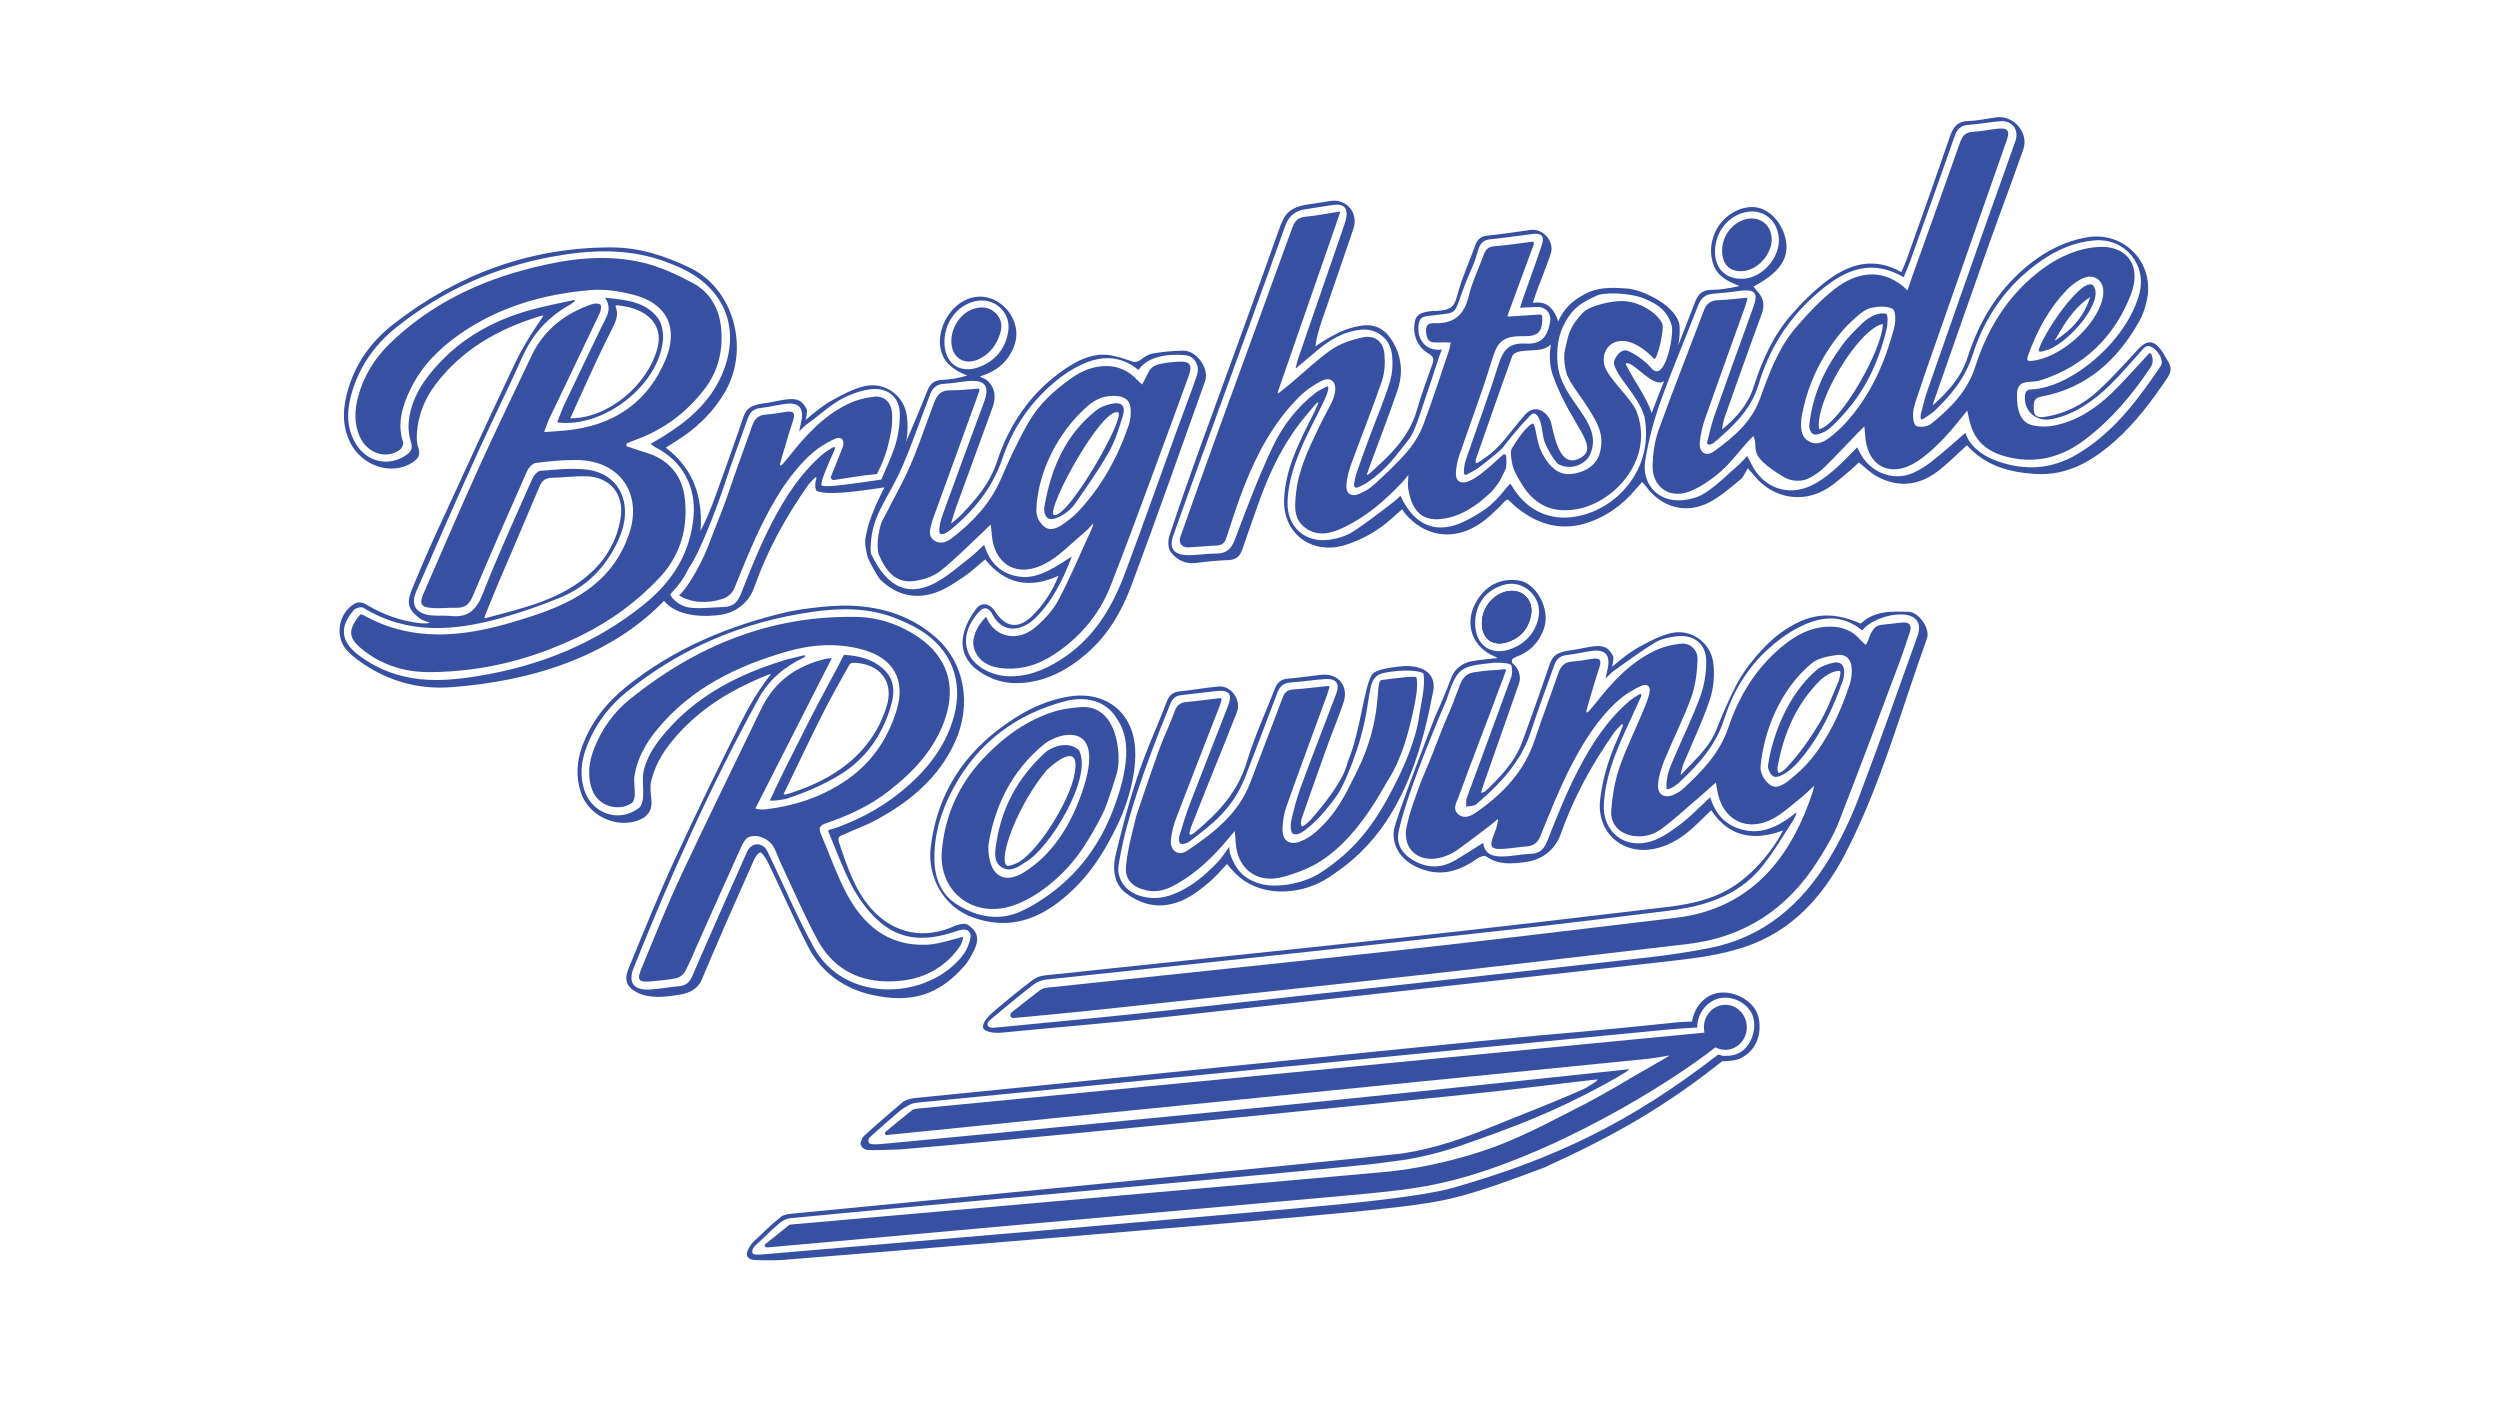 <svg xml:space="preserve" style="enable-background:new 0 0 1366 768;" viewBox="0 0 1366 768" y="0px" x="0px" xmlns:xlink="http://www.w3.org/1999/xlink" xmlns="http://www.w3.org/2000/svg" id="Layer_1" version="1.1">
<style type="text/css">
	.st0{display:none;fill:#3850A2;}
	.st1{fill:#3850A2;}
</style>
<path d="M1013.43,575.54
	c-17.28,1.9-40.25,4.83-57.53,6.74c-39.34,4.34-78.68,8.74-118.03,13.02c-71.55,6.99-132.84,12.79-202.43,19.94
	c-51.42,4.45-74.24,6.57-129.52,11.02c-15.08,0.58-18.13,0.46-18.95,0c-1.56-0.88-1.75-1-2.51-2.51c-0.42-0.83,0.77-3.95,1.74-4.83
	c10.3-9.38,10.77-9.4,21.27-18.56c1.29-1.12,4.39-1.95,6.19-2.13c49.48-4.77,96.76-11.42,146.25-16.14
	c44.13-4.21,88.25-8.5,132.39-12.69c62.57-5.95,125.15-11.85,187.73-17.75c37.04-3.49,81.49-7.64,118.54-11.04
	c1.77-0.16,4.24-0.23,5.3,0.79c1.31,2.84,1.63,2.84-0.53,7.42c-37.37,33.05-72.47,53.72-119.03,74.88
	c-16.16,6-34.1,12.89-50.79,16.93c-14.97,3.63-42.02,6.15-57.43,7.69c-51.36,5.12-103.25,9.66-154.64,14.55
	c-48.71,4.63-97.06,8.56-145.78,12.97c-49.51,4.48-93.12,7.55-133.93,10.83c-4.61,0.31-14.87,0.21-16.28-0.08
	c-1.53-0.31-2.89-1.11-3.16-2.53c-0.44-2.31,2.57-6.45,3.48-7.27c6.8-6.17,7.94-7.88,15.06-13.67c1.55-1.26,4.11-1.56,6.25-1.77
	c53.42-5.24,106.84-10.38,160.26-15.59c56.88-5.55,113.76-11.17,170.64-16.72c42.86-4.18,85.4-7.99,128.7-13.02
	c18.09-2.7,34.18-8.57,49.68-14.89c16.84-6.87,32.93-12.93,49.54-20.37c1.25-0.56,4.03-2.4,5.22-3.09
	C1013.24,576.12,1012.66,576.7,1013.43,575.54z M488.91,622.59c0.77,1.35,5.8,0.77,8.12,0.58c182.11-17.4,352.06-33.71,533.71-53.21
	c-1.13,1.61-13.18,8.12-14.55,8.85c-27.07,14.66-48.19,22.64-77.18,32.81c-9.76,3.43-23.23,6.86-33.52,8.22
	c-16.78,2.23-38.8,4.04-55.66,5.69c-69.48,6.81-139.64,14.45-206.82,19.61c-65.86,6.43-131.24,12.22-197.1,18.69
	c-1.89,0.19-3.97,1.16-5.46,2.38c-5.87,4.83-7.8,7.41-13.5,12.43c-0.97,0.85-2.36,2.97-1.52,4.44c0.8,1.1,6.45,0.44,7.91,0.32
	c41.17-3.6,74.59-6.38,115.74-10.12c56.45-5.13,112.75-10.49,169.19-15.81c51.55-4.86,103.22-8.64,154.75-13.72
	c14.95-1.47,45.51-4.75,59.88-8.58c62.27-17.53,110.49-42.34,163.3-85.98c1.08-0.95,2.85-1.9,3.79-5.06c-2.96,0-5.31,0.16-6.96,0.32
	c-18.12,1.71-40.41,3.8-58.53,5.5c-52.18,4.89-102.73,9.87-154.9,14.82c-60.99,5.79-122.66,12.16-183.65,17.98
	c-61.31,5.85-120.03,12.05-181.33,17.98c-2.32,0.22-6.73,2.72-8.51,4.25c-9.34,8.07-6.1,5.07-15.27,13.34
	C489.87,619.21,487.94,620.46,488.91,622.59z" class="st0" id="boat_outer_00000011011470723838213680000013488480678350385850_"></path>
<path d="M443.44,669.12
	c0.81-0.57,1.77-1.75,2.75-1.83c232.37-20.38,410.8-37.58,450.31-41.11c26.11-2.33,51.13-10.03,62.91-14.66
	c17.1-6.72,31.63-14.72,38.35-18.06c11.56-5.76,22.95-12.08,35.43-19.62c1.93-1.17,17.76-10.02,19.59-11.36
	c-4.25,0.64-8.48,1.46-12.77,1.9c-95.21,9.6-182.29,18.15-273.48,27.5c-89.1,9.13-178.65,17.4-267.76,26.51
	c-0.97,0.1-1.47-1.12-0.73-1.75c4.76-4.03,8.58-7.04,13.95-11.44c0.81-0.66,1.81-1.09,2.85-1.19
	c191.52-18.58,383.04-37.15,574.57-55.73c-22.58,21.23-89.22,63.39-147.72,80.34c-20.36,5.9-35.02,7.68-67.18,10.53
	c-52.41,4.64-104.11,9.7-156.51,14.59c-75,7-153.09,14.17-228.1,21.08l-56.26,4.96c-1.25,0.1-2.29-0.93-1.35-1.76L443.44,669.12z" class="st0" id="boat_inner_00000047049310471201674040000007552754837122150842_"></path>
<path d="M961,556.42
	c-1.97-10.61-17.23-17.63-27.02-12.27c-7.99,4.36-9.36,13.04-9.39,14.01c-0.71,0.09-5.68,0.17-7.47,0.37
	c-42.96,4.54-68.84,6.53-77.57,7.36c-62.59,5.88-290.6,29.36-340.07,34.12c-1.8,0.2-4.91,1.03-6.19,2.14
	c-10.5,9.16-10.98,9.19-21.25,18.57c-0.97,0.86-2.17,3.99-1.74,4.82c0.74,1.51,0.94,1.63,2.51,2.51c0.8,0.46,3.85,0.57,18.94,0
	c55.29-4.45,284.35-27.19,323.69-31.55c17.26-1.88,40.23-4.82,57.51-6.73c-0.77,1.17-0.2,0.6-2.31,2.14
	c-1.2,0.68-3.97,2.54-5.22,3.08c-16.6,7.45-32.69,13.49-49.55,20.37c-15.49,6.33-31.58,12.18-49.67,14.89
	c-43.31,5.02-279.9,27.65-333.31,32.89c-2.14,0.2-4.71,0.49-6.25,1.77c-7.13,5.79-8.27,7.47-15.06,13.67
	c-0.91,0.83-3.94,4.96-3.48,7.27c0.29,1.4,1.63,2.2,3.17,2.51c1.43,0.29,11.67,0.4,16.29,0.09c40.8-3.28,256.68-20.8,308.06-25.91
	c15.41-1.54,42.45-4.05,57.43-7.7c16.69-4.02,34.61-10.9,50.78-16.92c38.86-17.66,66.59-33.72,97.23-58.11
	c1.54,0.2,6.7-0.34,8.24-0.88C957.46,576.07,963.11,567.74,961,556.42z M952.1,574.16c-4.62,3.57-10.04,2.57-10.67,2.77
	c-0.6-0.11-1.43-0.37-2.57-0.77c-47.64,36.97-89.55,57.23-146.41,73.26c-14.38,3.82-44.93,7.1-59.88,8.56
	c-51.55,5.08-272.22,23.62-313.39,27.22c-1.45,0.14-7.1,0.8-7.9-0.31c-0.83-1.46,0.54-3.57,1.51-4.42
	c5.71-5.02,7.65-7.62,13.49-12.44c1.48-1.23,3.57-2.2,5.45-2.4c65.87-6.45,230.9-20.97,300.4-27.79c16.83-1.65,16.1-1.54,32.88-3.77
	c10.3-1.34,23.76-4.79,33.52-8.22c29.01-10.16,50.13-18.14,77.2-32.81c1.37-0.74,13.41-7.25,14.55-8.84
	c-181.67,19.49-225.32,23.37-407.42,40.77c-2.31,0.17-7.33,0.77-8.13-0.6c-0.94-2.11,0.97-3.37,1.94-4.25
	c9.19-8.27,5.93-5.25,15.26-13.32c1.8-1.54,6.19-4.05,8.53-4.25c61.28-5.93,341.41-33.47,393.59-38.34
	c11.38-1.08,19.34-2.03,33.32-2.8c-0.03-0.48-0.23-9.04,7.67-14.09c8.47-5.45,19.63,0,22.42,7.19
	C960.34,561.98,956.95,570.37,952.1,574.16z" class="st1" id="boat_outer_00000085933005052278159680000007253776629299252870_"></path>
<path d="M954.46,561.32
	c0,6.79-5.25,12.3-11.73,12.3c-1.94,0-3.79-0.48-5.39-1.37c-29.04,22.54-85.62,55.95-136.11,70.61
	c-20.37,5.88-35.03,7.67-67.19,10.53c-52.41,4.62-314.59,28.19-314.59,28.19c-1.26,0.11-2.28-0.91-1.34-1.74l11.13-8.93
	c0.83-0.57,1.77-1.74,2.77-1.83c232.37-20.37,284.49-25.14,324-28.67c26.1-2.34,51.15-10.04,62.91-14.66
	c17.12-6.7,31.64-14.72,38.37-18.06c11.55-5.76,22.94-12.07,35.43-19.63c1.91-1.17,17.75-10.01,19.57-11.35
	c-4.25,0.66-8.47,1.48-12.75,1.91c-95.23,9.59-325.83,32.44-414.96,41.57c-0.97,0.09-1.45-1.11-0.71-1.77
	c4.76-4.02,8.59-7.02,13.95-11.41c0.8-0.68,1.8-1.11,2.85-1.2c185.64-18,245.01-23.57,430.65-41.6c-0.2-0.91-0.31-1.88-0.31-2.88
	c0-6.79,5.25-12.3,11.73-12.3C949.21,549.03,954.46,554.53,954.46,561.32z" class="st1" id="Boat_inner_00000050652199004222988810000005268114742798559121_"></path>
<path d="M529.55,505.79c-1.94-1.54-3.76-1.21-7.52-0.03c-16.71,7.8-33.59,4.59-45.84-9.11
	c-9.47-10.6-13.46-23.87-17.95-36.86c-0.67-3.05,1.41-3.12,2.66-3.73c5.69-2.76,11.76-4.77,17.31-7.76
	c18.63-10.03,34.55-22.97,43.57-42.8c9.37-20.61,5.27-43.26-10.3-57.07c-13.17-11.68-28.98-16.77-46.31-17.47
	c-13.67-0.55-32.47,2.82-34.37,3.27c-32.49,7.53-62.68,20.1-88.83,41.19c-10.75,8.67-19.14,19.35-23.9,32.52
	c-2.99,8.29-3.45,16.73-0.66,25.16c4.71,14.19,22.93,21.06,34.94,13.31c2.37-2.22,3.77-4.21,3.65-8.33
	c-0.31-3.81-0.71-5.69-0.54-9.55c1.75-9.23,6.22-16.9,12.16-24.08c11.54-13.94,25.96-24.01,42.29-31.51
	c3.37-1.55,7.1-3.34,11.42-4.77c-7.08,9.26-12.01,17.55-16.41,26.4c-12.41,24.93-24.68,49.94-36.3,75.25
	c-8.98,19.55-17.01,39.54-25.19,59.44c-2.54,6.17-1.08,10.16,4.75,13.08c3.21,1.61,7.15,2.32,10.78,2.37
	c4.55,0.07,8.74-0.66,13.67-1.41c3.97-0.96,8.58-2.7,10.77-7.93c8.82-21.01,18.06-41.85,27.3-62.67c1.14-2.56,2.35-5.91,4.72-7.05
	c2.25,1.5,3.75,4.66,4.98,7.23c7.12,14.82,13.71,29.9,21.21,44.52c7.16,13.95,19.66,22.86,34.83,26.22
	c20.92,4.63,36.27,0.59,50.73-16.09c2.11-2.43,5.3-8.06,6.22-11.15C534.9,511.31,533.17,508.66,529.55,505.79z M529.32,515.84
	c-1.29,3.75-3.17,6.32-5.68,9.01c-20.48,21.89-62.62,22.3-78.87-7c-8.95-16.14-16.12-33.26-24.14-49.92
	c-0.88-1.82-1.66-3.97-3.14-5.16c-3.45-2.77-7.49-1.43-9.38,2.81c-10.01,22.56-20.06,45.11-29.86,67.76
	c-1.54,3.55-3.56,5.21-7.3,5.53c-5.36,0.46-10.67,1.5-16.03,1.82c-8.61,0.51-11.88-3.84-8.75-11.67
	c20.09-50.29,42.18-99.66,68.23-147.19c5.68-10.37,14.26-17.54,24.86-22.59c1.4-1.14,0.92-1.18-0.46-1.07
	c-3.51,0.89-7.06,1.62-10.52,2.68c-23.48,7.24-45,17.85-61.94,36.27c-6.38,6.94-12.24,14.37-14.51,23.62
	c-1.15,4.68-0.1,9.86-0.45,14.78c-0.15,2.05-0.75,4.8-2.18,5.9c-10.76,8.3-25.61,3.44-29.9-9.64c-2.46-7.5-1.85-14.98,0.75-22.36
	c4.5-12.75,12.32-23.26,22.7-31.64c29.63-23.92,63.57-38.1,101.22-43.47c15.53-2.21,30.97-2.34,45.84,3.67
	c4.39,1.77,8.75,3.77,12.78,6.22c17.01,10.32,23.87,27.75,18.72,46.97c-4.08,15.21-13.05,27.29-24.55,37.64
	c-11.67,10.5-25.06,18.2-39.84,23.47c-1.31,0.47-4.3,1.04-4.46,1.73c4.38,10.35,7.94,20.4,12.84,29.75
	c3.47,6.61,8.03,13.02,13.39,18.18c11.64,11.2,25.19,13.15,42.99,7.15c2.47-0.86,4.96-1.67,6.97-0.75
	C531.36,510.37,530.29,512.62,529.32,515.84z" class="st1"></path>
<path d="M646.55,191.61c-5.97,0.08-10.7,0.56-16.62,1.53c-1.85,0.3-3.77,1.21-5.95,2.92c-2.19,1.7-3.4,2.1-5.61,1.36
	c-4.85-1.63-9.9-3.47-14.92-3.61c-7.96-0.23-15.06,3.39-21.55,7.81c-18.22,12.42-30.19,29.55-37.05,50.3
	c-4.11,12.43-10.83,20-19.53,29.26c-0.83,0.89-3.09,2.98-5.69,4.87c1.15-3.71,1.76-5.98,2.56-8.19c6.7-18.44,13.46-36.86,20.16-55.3
	c2.12-5.84,1.28-11.42-3.58-15.16c-0.79-0.6-2.23-0.79-3.34-1.73c9.48-2.83,15.86-8.41,18.92-17.24
	c4.66-13.44-7.67-28.27-21.55-26.13c-14.25,2.2-23.95,21.09-16.86,33.63c1.72,3.04,5.09,5.63,8.28,7.33
	c1.35,0.72,2.85,1.31,4.29,1.94c-4.81,1.48-9.34,2.19-13.89,2.38c-4.05,0.17-6.35,2.04-7.81,5.68c-5.69,14.25-11.97,29-18.3,42.96
	c-2.49,5.49-9.42,16.39-14.03,30.62c-2.24,9.34-2.25,9.03-0.5,17.25c0.47,2.2,1.59-2.27,1.77-1.58
	c-0.73-20.59,8.93-28.07,17.68-48.48c5.29-12.34,9.98-26.14,14.85-38.68c1.47-3.77,3.79-5.44,7.77-5.65
	c4.26-0.23,8.48-1.05,12.74-1.45c9.64-0.89,12.17,2.66,8.82,11.64c-7.41,19.87-14.66,39.79-21.94,59.71
	c-0.81,2.23-1.63,4.49-2.04,6.81c-0.3,1.68-0.77,4.89,0.15,5.22c1.51,0.77,3.78-0.69,5.1-1.74c13.05-10.54,23.36-23.16,28.82-39.27
	c5.9-17.42,16.02-31.89,30.35-43.35c3.44-2.75,7.23-5.16,11.14-7.18c11.28-5.84,22.43-6.52,32.92,2.08
	c6.51-10.13,24-8.32,26.04-8.03c4.63,0.64,7.61,5.73,5.87,10.86c-3.25,9.59-6.94,19.02-10.39,28.54
	c-9.6,26.48-18.99,53.04-28.84,79.44c-6.68,17.91-16.08,34.14-32.19,45.41c-8.93,6.24-18.57,10.98-29.8,11.13
	c-2.5,0.03-5.09-0.2-7.51-0.8c-18.43-4.56-23.11-20.96-10-34.75c2.1-2.2,4.12-2.15,6,0.16c0.79,0.97,1.28,2.18,1.97,3.24
	c3.8,5.74,9.33,7.52,15.66,4.9c1.73-0.72,3.47-1.66,4.88-2.88c10.36-8.96,17.09-22.67,21.85-35.29
	c-8.32,5.15-17.78,12.23-28.01,11.05c-10.57-1.22-16.92-7.68-19.88-17.52c-2.69,2.47-5.08,5-7.8,7.09
	c-6.12,4.71-11.96,10.02-18.7,13.63c-14.21,7.61-26.16,3.7-35.39-15.93c-0.81-7.05-1.27,0.91-1.93,1.37
	c0.7,2.88,6.2,12.07,6.86,12.71c8.88,8.74,19.41,11.3,30.99,7.08c5.39-1.96,10.32-5.4,15.14-8.65c4-2.7,7.52-6.11,11.36-9.29
	c10.71,13.35,24.18,16.31,40.1,8.95c-3.25,8.35-8.57,16.47-14.84,22.37c-7.14,6.71-13.76,5.89-19.36-2.18
	c-0.45-0.65-0.85-1.35-1.36-1.95c-2.95-3.47-6.98-3.61-9.65,0.03c-12.11,16.49-9.03,30.5,9.43,38.01c4.53,1.84,9.89,2.61,14.79,2.35
	c14.16-0.73,26.02-7.14,36.58-16.33c11.56-10.08,19.03-23.02,24.24-36.99c13.82-37.06,26.97-74.37,40.25-111.63
	C660.89,201.43,653.89,191.52,646.55,191.61z M516.04,186.74c0.1-10.57,6.67-19.49,16.22-22.02c10.73-2.84,20.47,5.76,18.59,16.68
	c-1.57,9.09-6.89,15.64-15.43,18.99C524.41,204.7,515.93,198.54,516.04,186.74z" class="st1"></path>
<path d="M381.54,297.1c2.46-9.62,1.72-21.5-1.35-30.43c-3.06-8.89-8.57-16.07-16.38-22.09
	c2.08-1.32,3.52-2.25,4.98-3.15c11.38-7,20.78-15.84,27.51-27.59c13.49-23.56,4.61-55.97-19.28-67.5
	c-13.79-6.66-27.96-11.19-43.28-11.16c-44.4,0.07-83.79,14.74-118.65,41.83c-13.41,10.42-22.54,23.92-26.15,40.73
	c-1.77,8.24-1.45,16.39,2.42,24.1c6.54,13.03,22.8,18.16,34.02,10.86c3.18-2.07,4.59-4.32,3.13-8.31c-0.88-2.42-0.87-5.31-0.68-7.94
	c0.7-9.91,4.36-18.77,10.34-26.62c14.39-18.9,33.95-29.98,56.24-36.87c0.76-0.23,3.51-1.32,1.88,0.56
	c-6.6,9.53-11.16,17.06-15.58,26.4c-14.64,30.89-28.85,61.98-43.1,93.06c-4.29,9.35-8.29,18.83-12.24,28.33
	c-3.3,7.94-2.79,11.4,3.93,16.55c1.06,0.81,3.11,1.52,5.64,2.46c-2.67,0.51-4.53,0.27-5.53,0.16c-10.37-1.14-19.83-4.57-28.86-9.91
	c-1.9-1.13-4.26-2.24-6.94-0.65c-8.68,5.16-10.86,17.84-4.12,25.36c1.89,2.1,4.58,4.28,6.87,5.93c14.84,10.7,31.67,15.58,49.69,14.3
	c44.74-3.16,88.75-17.14,118.34-48.82C373.28,317.17,375.5,314.36,381.54,297.1z M351.7,330.4c-26.57,21.39-57.09,33.57-90.54,38.99
	c-12.08,1.96-24.18,3.19-36.37,1.05c-10.64-1.86-20.35-6-28.92-12.52c-9.75-7.42-10.54-15.42-2.49-24.6
	c0.98-1.12,3.99-1.93,5.07-1.27c24.17,14.83,49.63,12.81,75.31,5.65c11.1-3.09,22.06-6.92,32.7-11.33
	c14.14-5.87,24.35-16.35,30.9-30.16c1.81-3.81,3.27-7.98,3.84-12.13c2.04-14.85-6.33-26.06-21.3-27.58
	c-8.1-0.82-16.41,0.1-24.59,0.76c-1.58,0.13-3.59,2.38-4.35,4.12c-9.28,20.98-18.88,41.85-27.24,63.2
	c-3.43,8.74-7.96,12.97-17.29,11.99c-3.61-0.38-7.3,0.04-10.9-0.34c-8.18-0.88-11.33-5.58-8.08-13.06
	c11.02-25.4,22.22-50.71,33.63-75.94c7.95-17.59,16.58-34.87,24.49-52.47c5.55-12.33,14-21.69,25.76-28.2
	c0.78-0.43,1.47-1.02,2.21-1.54c0.86-0.87,1.1-1.23-0.34-1.01c-7.3,1.64-14.67,3.05-21.9,4.97c-22.98,6.11-42.64,17.51-57.39,36.58
	c-5.73,7.41-9.69,15.66-10.59,25.02c-0.35,3.66,0.15,7.61,1.25,11.13c1.02,3.29,0.08,5.03-2.38,6.77
	c-9.86,6.99-22.28,4.01-28.29-6.91c-4.47-8.12-4.43-16.67-2.12-25.36c4.1-15.38,12.75-27.81,25.13-37.63
	c24.77-19.65,52.78-32.29,83.84-38.15c21.43-4.04,42.76-5.1,63.65,2.85c3.25,1.23,6.5,2.53,9.59,4.1
	c22.9,11.57,30.68,33.39,20.56,57.1c-6.6,15.45-18.68,25.62-32.49,34.18c-2,1.24-4.06,2.38-6.58,3.86c1.16,0.83,1.9,1.52,2.77,1.95
	c14.59,7.39,22.15,21.32,20.71,37.81C377.2,302.48,367.17,317.95,351.7,330.4z M264.94,336.53c2.5-6.1,4.94-12.23,7.52-18.3
	c7.42-17.46,14.97-34.88,22.31-52.37c1.33-3.17,3.15-4.72,6.68-4.79c6.16-0.12,12.32-0.96,18.47-0.85
	c13.59,0.23,21.49,10,19.09,23.49c-2.03,11.41-7.43,21.2-15.93,29.03c-16.15,14.89-36.8,19.39-57.03,24.8
	C264.42,337.99,264.57,337.63,264.94,336.53z" class="st1"></path>
<path d="M966.1,417.93
	c2.39-16.25,10.83-38.39,26.35-51.73c2.49-2.14,6.08-3.38,9.36-4.1c3.77-0.83,6.05,1.27,5.84,5.36c-0.07,1.41-0.18,2.88-0.65,4.19
	c-5.45,15.43-12.26,30.18-22.87,42.84c-2.22,2.65-4.66,5.25-7.46,7.24c-2.15,1.52-5.49,3.33-7.41,2.62
	C967.51,423.69,965.63,419.92,966.1,417.93z M971.68,422.31c1.61-0.06,3.89-1.99,4.93-3.34c6.28-6.71,12.3-15.17,17.29-23.45
	c4.52-7.51,7.33-15.47,10.82-23.57c0.59-2.41,1.13-3.9,0.82-5.13c-0.38-0.68-3.84,0.21-5.09,0.86c-2.21,1.14-4.43,2.52-6.17,4.28
	c-13.01,13.17-19.61,28.85-22.93,46.73C971.21,419.38,971.02,420.89,971.68,422.31z" class="st1" id="rowing_g_00000075859124615285991140000006004965467138165682_"></path>
<path d="M836.58,335.68c-1.23,7.47-5.56,12.67-12.75,15.09c-8.22,2.77-14.21-1.8-14.12-10.44
	c0.09-7.76,5.42-14.89,12.75-16.97C830.82,320.98,837.98,327.12,836.58,335.68z" class="st1"></path>
<path d="M1039.7,340.14c-3.63,0.27-7.23,0.88-10.86,1.17c-3.75,0.43-4.71,1.27-6.99,5.58
	c-0.72,2.28-1.23,3.38-2.33,5.56c-1.46-1.37-2.43-2.15-3.24-3.07c-4.5-5.14-10.19-7.14-16.94-6.98
	c-10.25,0.23-18.49,4.85-26.06,11.22c-13.98,11.76-23.12,26.71-28.88,43.86c-4.66,13.88-14.39,24.01-24.83,33.59
	c-1.37,1.26-3.08,2.25-4.79,3.04c-5.25,2.41-9.24,0.2-8.81-5.55c0.34-4.61,1.87-9.28,3.64-13.6c4.69-11.41,10.37-22.45,14.54-34.04
	c2.31-6.42,3.12-13.58,3.41-20.47c0.21-5.22-3.97-9.29-9.17-8.76c-5.08,0.52-10.35,1.93-14.93,4.19
	c-13.22,6.54-22.91,17.24-31.87,28.65c-1.15,1.47-2.43,2.84-3.65,4.26c-1.37,0.99-1.28,0.43-1.06-0.7c0.46-1.63,0.88-3.28,1.37-4.9
	c1.87-6.21,3.62-12.47,5.7-18.61c1.52-4.49-0.44-5.3-4.78-4.48c-3.47,0.66-6.99,1.12-10.51,1.42c-4.03,0.34-5.93,2.63-7.2,6.32
	c-4.24,12.27-8.88,24.4-12.98,36.71c-5.62,16.89-17.12,28.96-31.26,38.89c-3.07,2.15-6.92,4.47-10.46,1.45
	c-3.36-2.86-0.85-6.51,0.29-9.66c7.45-20.53,15.49-40.84,23.01-61.35c0.8-1.95,1.98-5.28,2.71-7.23c0.24-0.63-0.13-1.07-0.8-0.99
	c-6.11,0.79-8.02,0.34-15.87,1.54c-4.41,0.67-6.29,2.41-8.01,6c-2.63,7.12-5.34,14.24-8.47,21.16c-1.83,4.04-6.45,17.13-13.06,32.42
	c-3,8.29-6.26,16.52-8,25.07c-2.55,12.52,7.24,20.24,19.58,16.48c2.69-0.82,5.42-1.99,7.7-3.61c6.45-4.56,12.68-9.42,18.98-14.2
	c1.27-0.97,2.45-2.06,3.68-3.09c-0.14,3.31-1.21,5.89-2.22,8.49c-2.75,7.04-1.76,8.42,5.88,7.84c4.12-0.31,8.22-0.99,12.34-1.3
	c3.04-0.23,5.7-2.1,6.86-4.91c5.26-12.87,10.33-25.88,16.65-38.24c6.84-13.38,14.78-26.3,26.12-36.51c3.56-3.2,7.85-5.81,12.2-7.86
	c3.75-1.78,5.84,0.02,4.86,4.05c-0.97,3.97-2.68,7.78-4.27,11.58c-4.09,9.78-8.9,19.3-12.25,29.33c-2.47,7.4-3.76,15.36-4.3,23.17
	c-0.52,7.58,4.81,12.66,12.38,13.71c5.65,0.79,10.85-0.73,15.26-4c5.45-4.03,10.49-8.62,15.65-13.04
	c4.65-3.98,9.22-8.06,13.89-12.15c0.18,1.03,0.49,2.68,0.76,4.33c2.64,16.17,16.26,23.16,30.66,15.29
	c5.2-2.84,9.69-7.02,14.39-10.74c2.3-1.82,5.1-4.51,7.96-7.18c-0.47,2.13-0.74,3.06-0.96,3.72c-10.07,30.37-29.74,63.17-74.77,68.49
	c-48.27,5.7-96.51,11.68-144.82,17.01c-65.95,7.27-131.95,14.05-197.92,21.08c-1.53,0.16-3.29,0.46-4.46,1.34
	c-5.35,4.04-10.58,8.23-15.83,12.39c-1.21,2.08-0.24,2.56,1.19,2.95c13.73-1.31,27.46-2.53,41.17-4
	c60.3-6.44,120.61-12.81,180.88-19.51c48.78-5.42,97.51-11.29,146.27-16.95c31.23-3.63,54.78-19.33,71.36-45.71
	c4.2-6.68,8.38-13.56,11.24-20.86c11.31-28.87,22.12-57.94,33.04-86.96c2.12-5.63,3.98-11.35,5.86-17.06
	C1044.7,341.75,1043.36,339.87,1039.7,340.14z M1010.64,374.05c-4.93,14.94-11.46,29.12-21.54,41.35
	c-3.18,3.86-7.05,7.22-10.92,10.44c-3.17,2.64-7.46,5.66-11.09,2.97c-2.96-2.18-5.3-6.33-5.16-9.68
	c1.74-19.62,10.75-42.39,27.92-56.66c3.53-2.93,9.14-3.95,13.96-4.58c4.84-0.63,7.71,2.38,7.98,7.33
	C1011.95,368.15,1011.55,371.27,1010.64,374.05z" class="st1"></path>
<path d="M822.46,323.35c-7.33,2.08-12.67,9.21-12.75,16.97c-0.09,8.64,5.91,13.21,14.12,10.44
	c7.19-2.42,11.53-7.62,12.75-15.09C837.98,327.12,830.82,320.98,822.46,323.35z" class="st1"></path>
<path d="M1047.81,347.26c-10.7,29.78-21.2,59.65-32.44,89.24c-4.25,11.18-9.53,22.17-15.72,32.44
	c-15.21,25.28-36.2,43.45-66.1,49.18c-11.01,2.11-22.17,3.79-33.32,5.05c-89.7,9.99-179.39,19.88-269.11,29.64
	c-29.13,3.17-58.28,5.85-87.44,8.7c-1.65,0.17-3.11,0.17-3.97-1.11c-0.43-1.48,0.4-2.4,1.6-3.39c7.67-6.39,15.32-12.84,23.22-18.91
	c2.08-1.6,4.59-2.6,7.19-2.88c37.63-4.08,75.26-7.9,112.89-11.93c48.33-5.19,96.66-10.41,144.96-15.83
	c27.53-3.08,55.03-6.48,82.51-9.9c19.31-2.42,37.43-7.93,50.33-23.65c6.45-7.87,11.61-16.86,17.26-25.42c0.88-1.43,1.51-2.94,2-4.74
	c-7.65,6.3-16.86,11.84-27.1,10.1c-10.33-1.77-17-7.82-20.11-18.26c-5.65,5.19-10.44,10.33-15.92,14.49
	c-4.96,3.79-10.33,7.67-16.15,9.56c-14.72,4.74-26.96-5.16-26.05-20.48c0.83-13.81,5.71-26.53,11.38-38.97
	c3-6.53,5.99-13.07,8.99-19.63c0.23-1.34,0.14-1.65-1.23-1.06c-1.83,1.23-3.82,2.28-5.48,3.74c-12.04,10.47-20.57,23.68-27.76,37.63
	c-6.28,12.18-11.47,24.99-16.46,37.8c-1.91,4.88-3.99,7.76-9.56,7.9c-5.19,0.14-10.36,1.43-15.55,1.4c-4.62,0-9.41-0.88-10.27-7.45
	c-5.28,3.31-10.1,6.5-15.09,9.44c-7.05,4.19-14.32,4.65-21.71,0.86c-6.76-3.48-11.01-8.96-9.39-16.49
	c4.99-23.39,26.02-71.55,26.02-71.55c6.16-18.52,7.53-18.69,26.25-20.68c7.1,0,7.79,0.51,9.27,1.23c0.68,2.6,0.63,4.65-0.03,6.65
	c-7.99,22-16.2,43.93-24.25,65.93c-0.54,1.48-0.29,3.25-0.37,4.88c1.85-0.43,4.25-0.26,5.53-1.34
	c13.04-11.07,24.56-23.25,29.98-40.11c3.88-12.04,8.44-23.88,12.61-35.83c1.17-3.34,3.14-5.16,6.79-5.59
	c4.54-0.51,9.04-1.57,13.58-2.25c7.42-1.08,10.44,2.2,8.87,9.47c-0.29,1.37-0.6,2.74-1.2,5.56c2.14-2,3.22-3.22,4.51-4.14
	c7.47-5.28,14.81-10.78,22.62-15.52c3.39-2.03,7.73-2.91,11.75-3.37c9.41-1.14,16.12,4.14,16.15,13.61
	c0.06,6.48-1.08,13.32-3.31,19.4c-4.14,11.27-9.47,22.11-14.18,33.15c-2.2,5.16-4.71,10.3-4.19,17.52c2.6-0.31,5.39-2.4,7.08-3.97
	c10.5-9.76,19.88-20.23,24.39-34.41c4.62-14.55,12.3-27.53,23.59-37.92c4.85-4.45,10.24-8.56,16.03-11.67
	c11.95-6.39,24.28-8.5,35.83,1.11c4.71-6.36,18.74-10.5,26.05-8.07C1048.01,337.9,1049.75,341.87,1047.81,347.26z M1042.93,334.31
	c-9.21-0.26-18.77-0.8-26.19,6.45c-16.46-7.27-28.87-5.76-44.19,5.33c-8.33,6.05-18.97,18.63-23.65,27.82
	c-4.08,7.96-7.7,16.2-10.98,24.54c-4.14,10.56-12.35,17.09-19.63,25.13c0.46-2.71,0.8-3.97,1.43-5.91
	c4.91-11.84,10.56-23.42,14.58-35.55c2.08-6.28,2.71-13.64,1.8-20.2c-1.54-10.93-12.07-18.43-22.85-16.03
	c-6.3,1.43-12.27,4.65-18,7.82c-4.51,2.48-9.96,6.79-14.44,10.67c0.37-1.57,1.03-4.05,0.6-5.88c-2.6-4.76-4.96-6.33-12.61-5.08
	c-3.91,0.63-7.16,1.54-11.24,1.97c-8.53,1.34-9.53,3.79-11.41,9.3c-4.54,13.49-9.41,26.87-14.24,40.28
	c-4.02,11.24-12.12,19.51-20.51,27.53c-0.34,0.31-1,0.34-2.2,0.74c0.88-2.74,1.51-4.85,2.23-6.9c6.16-17.6,12.32-35.23,18.54-52.86
	c1.77-5.22-1.48-9.53-3.54-11.04c-0.8-1.8-0.17-2.68,1.94-3.48c7.59-2.82,12.78-8.1,15.35-15.75c3.48-10.53-4.36-24.96-14.29-26.13
	c-9.39-1.14-16.86,2.54-21.97,10.33c-7.33,11.18-4.48,24.19,7.16,30.33c0.71,0.4,2.03,0.77,3.65,1.83
	c-4.96,0.6-9.73,0.86-14.24,1.74c-4.94,0.97-8.96,4.02-10.84,8.5c-2.77,7.42-5.85,14.72-9.1,21.91
	c-0.51,1.17-21.68,55.8-22.48,61.99c-1.14,8.84,4.31,16.23,12.38,20c12.07,5.65,22.54,2.82,32.55-4.17
	c1.48-1.03,4.31-2.37,5.25-1.71c7.19,5.05,14.89,4.19,22.85,3c8.33-1.26,15.29-6.96,18.09-14.92c6.99-19.97,17.09-38.29,29.16-55.55
	c1.06-1.51,2.48-2.77,3.74-4.14c0.97-0.8,1.26-0.94,0.94,0.74c-1,2.45-1.91,4.94-3,7.33c-4.65,10.5-7.99,21.31-9.27,32.75
	c-1.97,17.69,12.07,30.38,29.67,26.73c9.73-2,17.26-7.62,24.14-14.38c2.17-2.17,4.39-4.28,6.88-6.68
	c9.56,14.46,23.02,17.06,39.17,11.07c-0.91,2.05-2.05,3.94-2.65,4.91c-5.62,8.93-12.44,16.75-20.88,23.17
	c-12.07,9.24-26.33,12.15-40.85,13.87c-47.64,5.65-95.29,11.3-142.99,16.49c-65.33,7.1-130.69,13.75-196.02,20.74
	c-2.48,0.26-4.82,1.2-6.79,2.71c-7.42,5.68-14.75,11.55-21.8,17.69c-2.6,2.25-5.62,5.79-4.99,8.27c0.68,2.2,5.91,2.97,9.99,2.62
	c30.24-2.97,60.17-5.36,90.38-8.64c92.72-10.16,185.44-20.34,278.1-30.84c12.52-1.4,25.25-3.31,37.17-7.19
	c25.85-8.42,43.08-27.44,55.26-50.81c19.54-37.49,30.53-78.34,44.82-117.91C1054.77,343.64,1048.55,334.45,1042.93,334.31z
	 M806.03,340.41c0.09-10.44,5.96-18.2,15.86-20.91c10.61-2.94,20.83,6.7,18.8,17.52c-1.57,8.24-6.56,14.01-14.18,17.2
	C815.1,359.01,805.94,352.71,806.03,340.41z M823.83,350.77c7.19-2.42,11.53-7.62,12.75-15.09c1.4-8.56-5.76-14.69-14.12-12.32
	c-7.33,2.08-12.67,9.21-12.75,16.97C809.62,348.97,815.61,353.54,823.83,350.77z" class="st1"></path>
<path d="M773.93,370.13c-0.25-0.99-12.17,0.49-18.98,1.44c-4.09,0.57,1.52,19.77-13.65,50.2
	c-6.57,13.18-10.79,22.31-21.81,32.35c-2.63,2.39-5.83,4.48-9.14,5.72c-5.91,2.2-9.77-0.65-9.58-7c0.13-4.06,0.76-8.28,2.11-12.09
	c7.19-20.28,14.69-40.45,22.07-60.66c0.47-1.3,0.87-2.62,1.44-4.44c0.14-0.44-0.23-0.89-0.68-0.84c-6.97,0.73-13.1,1.48-19.25,1.93
	c-2.96,0.21-4.5,1.49-5.52,4.2c-5.86,15.55-11.89,31.04-17.76,46.58c-6.46,17.1-20.12,27.64-34.5,37.3c-4.82,3.24-9.4,0.08-8.9-5.81
	c0.36-4.18,1.53-8.42,3.03-12.37c7.66-20.12,15.55-40.15,23.34-60.21c0.45-1.15,0.79-2.34,1.31-4.03c0.16-0.51-0.27-1.03-0.81-0.97
	c-6.83,0.83-12.88,1.67-18.96,2.2c-2.55,0.22-4.71,1.92-5.59,4.32c-1.85,4.99-3.85,9.94-6.05,14.79
	c-2.93,6.42-15.07,42.56-15.32,43.59c-2.14,9.02-4.71,17.97-5.5,27.17c-0.62,7.24,3.69,11.21,10.8,12.91
	c6.33,1.52,11.92-0.47,17.22-3.54c10.68-6.19,19.5-14.54,27.35-23.99c1.05-1.26,2.12-2.5,4.07-4.79c0.26,3.22,0.42,5.03,0.56,6.85
	c1.02,13.21,10.67,21.29,23.71,18.68c5.85-1.17,15.22-4.7,20.39-7.71c15.67-9.12,27.78-25.49,38.19-44.17
	c1.64-2.95,8.51-11.48,14.19-37.06C773.19,383.98,775.15,375.01,773.93,370.13z" class="st1"></path>
<path d="M783.08,377.79c2.12-10.99-7.71-15.02-18.54-13.6c-4.11,0.54-13.03,1.36-15.08,4.7
	c-4.11,6.7-6.19,30.6-12.74,46.56c-1.02,2.48-1.14,10.26-20.37,32.28c-1.8,1.74-4.17,4.11-4.99,3.71c-0.91-0.6-0.51-3.11,0.03-4.65
	c4.54-12.98,9.07-25.99,13.75-38.91c2.88-8.05,6.25-15.92,8.96-24.02c2.97-8.93-2.8-16.06-12.01-15.15
	c-6.35,0.66-12.68,1.65-19.06,2.19c-2.78,0.24-5.13,2.08-6.14,4.68c-5.25,13.58-11.5,26.85-15.63,40.74
	c-4.82,16.12-15.23,27.42-27.5,37.72c-0.71,0.63-2.97,2.74-3.71,1.8c-0.63-0.51,1.48-6.13,2.8-9.07
	c7.5-19.31,15.52-38.4,23.02-57.74c2.51-6.42-3.14-14.55-9.96-13.95c-7.1,0.6-14.12,2-21.2,2.65c-3.91,0.34-5.91,2.24-7.22,5.71
	c-8.76,23.2-15.88,33.3-28.03,84.28c-1.11,4.64-1.9,14.53,5.61,20.19c7.08,5.34,15.03,8.05,24.05,6.25
	c8.5-1.65,15.15-6.7,21.65-12.18c3.45-2.94,6.53-6.48,9.67-9.9c4.82,6.05,8.39,8.79,12.5,10.96c12.9,6.79,30.17,4.66,42.38-3.16
	c18.66-11.98,40.23-31.17,53.07-80.81C779.98,392.81,781.74,384.75,783.08,377.79z M775.47,390.82
	c-0.11,0.74-1.05,14.29-14.26,39.74c-10.5,20.26-20.7,33.9-39.9,46.45c-8.67,5.62-24.27,8.98-34.43,5.36
	c-7.87-2.82-11.95-7.73-14.66-15.63c-0.34-1.14-0.57-2.85-0.51-4.17c-1.28,1.91-4.59,6.65-6.16,8.3
	c-7.62,7.96-16.06,15.06-26.65,18.49c-3.14,1.03-6.48,1.48-9.79,1.26c-9.99-0.7-16.41-5.83-17.9-13.5c-0.56-2.91,0.27-5.8,0.76-8.72
	c3.36-19.95,13.53-49.67,27.61-84.05c1.18-2.88,2.94-4.22,5.93-4.54c6.48-0.66,12.9-1.6,19.34-2.23c6.76-0.68,8.64,1.65,6.22,7.9
	c-6.93,18-14.09,35.95-21,53.98c-2.2,5.76-3.97,11.67-5.73,17.57c-0.31,1.14-0.29,3.08,0.63,3.91c0.8,0.63,3.79-0.29,4.65-0.91
	c12.95-9.73,23.96-18.17,30.7-35.29c5.93-15.35,11.78-30.73,17.57-46.13c1.37-3.62,3.51-5.56,7.65-5.76
	c6.16-0.31,12.27-1.43,18.43-1.8c6.25-0.37,8.24,2.4,6.08,8.19c-6.3,16.75-12.89,33.35-19.06,50.15
	c-2.31,6.19-3.99,12.67-5.48,19.14c-0.48,2.17-0.4,6.16,0.94,7.05c2.14,0.91,4.48-0.43,6.36-1.8c4.25-3.17,8.07-6.9,11.44-11.04
	c6.13-7.56,7.93-9.88,11.79-18.88c17.09-39.88,7.52-53.49,20.32-56.21c10.05-2.13,21.26-1.24,21.51,0.74
	C778.75,375.34,776.64,383.75,775.47,390.82z" class="st1"></path>
<path d="M589.66,410.06
	c7.61,15.22-17.05,54.79-29.69,61.2c-3.62,2.52-7.86,5.32-12.28,2.84c-4.26-2.39-4.2-6.82-3.69-10.77
	c2.73-21.43,11.97-38.58,28-52.97C576.74,407.25,584.68,405.05,589.66,410.06z M572,420.71c-16.1,19.28-26.63,48.39-21.96,52.24
	c0.82,0.65,5.48-0.99,7.63-2.5c11.2-7.84,25.71-31.92,28.94-45.17C591.48,405.19,578.43,414.73,572,420.71z" class="st1" id="rowing_o_00000042716304282366991760000017389392315014515128_"></path>
<path d="M610.09,423.02c2.34-7.98,0.74-19.41-2.36-25.87c-3.49-7.27-9.12-11.4-17.34-10.78
	c-5,0.38-10.13,1.05-14.87,2.58c-15.12,4.89-27.52,14.09-38.32,25.55c-13.31,14.11-20.82,31-22.56,50.16
	c-1.94,21.31,15.31,36.22,36.14,30.94c7.12-1.8,14.1-5.79,20.04-10.24c15.18-11.36,22.9-23.7,31.63-40.61
	C605.23,439.36,610.07,423.09,610.09,423.02z M589.66,437.15c-6.18,16.04-15.48,30.25-30.06,39.42c-11.29,7.1-19.77,1.73-19.56-14.6
	c3.19-20.26,12.02-40.43,30.75-55.56C578.7,400.01,606.93,392.34,589.66,437.15z" class="st1"></path>
<path d="M618.45,399.47c-4.96-14.75-18.8-21.37-34.03-18.94c-14.81,2.34-27.5,9.36-39.17,18.32
	c-21.25,16.32-33.61,37.83-36.72,64.25c-1.91,16.46,7.36,32.58,22.97,38.17c17.77,6.39,32.95,2.34,46.9-8.33
	c15.41-11.81,24.86-26.56,33.05-44.02C615.59,440.08,624.13,416.3,618.45,399.47z M607.75,443.66
	c-6.13,15.62-15.52,29.39-28.3,40.26c-6.42,5.45-13.67,10.33-21.28,13.89c-11.93,5.59-23.94,3.37-34.92-3.37
	c-8.87-5.45-12.38-14.18-12.67-24.19c-0.4-14.32,3.79-27.59,10.53-39.97c13.38-24.53,34.01-40.08,60.88-47.13
	c12.27-3.22,22.62,0.48,27.9,8.93C613.06,397.13,621.57,408.42,607.75,443.66z" class="st1"></path>
<path d="M420.64,437.43
	c5.64-12.24,11.02-22.94,16.55-33.74c6.39-12.97,12.9-25.16,19.62-37.51c1.38-2.54,2.51-5.03,4.3-8.38
	c7.79,0.54,15.45,1.98,21.98,8.15c5.44,5.15,5.88,11.79,4.06,18.5c-4.5,16.54-13.83,30.15-28.36,38.97
	c-9.45,5.73-19.37,9.85-29.21,13.05C427.3,437.02,423.57,437.65,420.64,437.43z M428.08,434c1.07,0.33,2.47-0.21,3.75-0.64
	c24.35-7.72,44.51-21.88,52.46-46.88c4.6-13.75-3.37-23.96-17.84-24.34c-1.23-0.03-1.84,0.22-2.43,1.25
	c-4.85,8.52-10.06,17.81-14.48,26.56C442.37,404.18,435.4,419.01,428.08,434z" class="st1" id="R_inside_00000079484222990615266700000011793587907205582261_"></path>
<path d="M454.49,359.65c-13.71,27-27.57,54.17-41.78,82.15
	c3.25,0.78,4.74,0.49,6.16,0.33c15.01-1.72,29-6.38,41.76-14.61c14.78-9.52,24.26-23,29.33-39.6c4.95-16.24-1.77-28.19-18.04-32.82
	c-14.15-4.02-28.27-3.08-42.18,0.95c-27.22,7.89-52.04,19.92-70.55,42.36c-6.13,7.43-10.89,15.65-12.48,25.25
	c-0.58,3.48,0.29,7.17,0.13,10.75c-0.07,1.54-0.62,3.74-1.72,4.44c-7.63,4.88-18.12,1.48-21.4-6.94c-3.03-7.79-1.99-15.6,1-23.16
	c4.16-10.52,10.67-19.62,19.36-26.65c36-29.08,76.68-45.84,123.58-45.03c12.43,0.21,23.96,4.08,34.31,11.19
	c15.31,10.51,20.45,25.92,14.72,43.61c-5.57,17.19-17.28,29.6-31.1,40.37c-10.23,7.98-21.87,13.38-34.07,17.5
	c-3.73,1.26-4.36,2.76-2.91,6.11c4.57,10.61,8.32,21.63,13.65,31.83c9.15,17.5,22.79,29.39,43.91,28.52
	c6.58-0.27,12.43-2.43,20.15-4.36c-0.54,3.75-2.02,5.79-3.94,8.11c-9.91,12.02-23.16,16.63-38.35,16.27
	c-16.82-0.39-29.59-8.23-37.45-22.84c-7.18-13.35-13.19-27.33-19.67-41.06c-1.35-2.86-2.4-5.86-3.76-8.72
	c-2.34-4.92-8.73-8.09-13.8-6.3c-1.72,0.61-3.2,2.91-4.04,4.77c-8.13,17.87-16.09,35.81-24.1,53.72c-2.26,5.06-4.32,10.23-6.91,15.1
	c-0.86,1.63-2.97,3.21-4.78,3.59c-4.47,0.95-9.08,1.28-13.65,1.72c-6.93,0.67-8.05-0.62-5.42-6.94
	c6.98-16.81,13.67-33.77,21.38-50.24c14.35-30.67,29.37-61.03,44.03-91.56c7.45-15.5,19.71-23.94,36.04-27.62
	C452.46,359.77,453.8,359.61,454.49,359.65z" class="st1" id="R_00000079451441325613382250000008188095292965069197_"></path>
<path d="M1113.9,191.66c0.5-4.37,12.72-25.22,23.56-34.17
	c1.49-1.23,4.46-2.84,6.06-1.74c1.65,1.92,1.68,4.15,1.39,6.06c-1.59,10.45-17.74,27.75-27.96,29.89
	C1116.03,192.05,1114.29,192.52,1113.9,191.66z M1142.08,162.31c-9.06,5.88-14.29,14.86-19.46,23.89
	C1131.85,180.46,1138.81,172.88,1142.08,162.31z" class="st1" id="e_00000062901312264625811320000012261271563325574049_"></path>
<path d="M988.54,232.71c1.83-17.62,8.86-31.8,18.54-44.77
	c3.1-4.15,6.88-7.83,10.62-11.44c1.89-1.82,4.26-3.38,6.69-4.36c1.9-0.77,4.04-1.26,6.37-0.62c1.01,1.23,0.56,6.31,0.13,8.12
	c-5.1,21.15-13.7,37.75-29.6,53.01c-1.25,1.2-2.92,2.62-4.45,3.31c-1.88,0.85-4.51,1.99-5.96,1.28
	C989.41,236.52,988.79,235.1,988.54,232.71z M1028.8,177c-13.25,2.63-37.43,42.61-34.83,57.58
	C1005.37,231.7,1028.43,191.53,1028.8,177z" class="st1" id="d_00000059285672509074258160000010715693395440923315_"></path>
<path d="M1175.81,194.39c0.85,3.01,0.22,4.81-0.66,6.14
	c-10.01,15.11-21.18,28.43-35.71,39.52c-12.33,9.41-26.03,13.42-41.5,9.88c-13.14-3.01-19.69-9.57-22.12-21.4
	c-0.16-0.88-0.54-2.59-0.92-4.21c-4.45,5.43-8.43,10.67-12.98,15.38c-4.37,4.52-9.07,8.93-14.29,12.37
	c-14.63,9.61-27.75,2.67-28.56-14.71c-0.05-1.08-0.19-2.15-0.39-4.38c-1.74,1.73-2.88,2.83-3.98,3.97
	c-5.93,6.14-11.75,12.39-17.83,18.38c-2.23,2.19-4.9,4.05-7.64,5.58c-4.66,2.61-10.41,2.31-14.96-0.48
	c-20.63-12.62-12.83-14.8-16.22-22.2c-0.99,1-2.02,1.95-2.95,2.99c-4.97,5.53-9.44,11.63-14.99,16.48
	c-5.03,4.39-10.84,8.44-17.01,10.84c-11.01,4.3-20.5-2.61-20.13-14.36c0.2-6.55,1.17-13.38,3.39-19.51
	c7.95-22.02,16.63-43.79,24.89-65.7c1.11-2.94,3.9-4.84,7.04-4.93c5.05-0.14,10.09-0.8,15.88-1.34c0.41-0.04,0.73,0.37,0.61,0.77
	c-0.59,1.95-0.99,3.35-1.48,4.72c-7.2,20.11-14.5,40.19-21.57,60.35c-1.45,4.14-2.51,8.54-2.94,12.9c-0.58,5.86,3.28,8.44,7.93,5.04
	c10.39-7.57,20.31-15.85,24.88-28.5c4.96-13.74,9.95-27.55,19.52-38.81c6.52-7.67,13.54-15.17,21.45-21.32
	c11.31-8.81,24.89-11.65,37.47-1.25c0.45,0.37,1.2,1.19,2.19,2.07c0.82-2.01,1.65-4.94,2.32-6.81
	c8.87-24.73,17.77-49.45,26.49-74.22c1.27-3.6,3.1-5.42,7.03-5.62c4.41-0.23,8.78-1.2,13.19-1.66c5.86-0.62,7.1,0.9,5.2,6.3
	c-13.75,39.3-27.54,78.58-41.29,117.88c-2.75,7.87-5.45,15.76-8.07,23.67c-0.76,2.3-1.42,4.12-1.74,6.98
	c-0.29,2.62,0.23,6.87,1.68,7.53c2.17,0.99,6.24,0.4,8.17-1.16c10.42-8.39,19.77-17.78,24.02-31.03
	c6.48-20.18,16.94-37.73,33.68-51.2c8.93-7.19,18.77-12.4,30.22-14.08c18.18-2.67,27.77,8.99,21.03,26.09
	c-8.92,22.63-25.03,38.47-48.52,46.24c-1.52,0.5-3.1,0.83-4.69,0.93c-4.49,0.3-8.71,0.11-8.86,6.96
	c-0.18,8.91,1.96,15.25,8.25,16.85c3.96,1,8.52,0.95,12.55,0.1c12.11-2.55,22.17-9.16,30.96-17.64
	c5.35-5.16,10.26-10.76,15.36-16.17c1.5-1.59,2.95-3.23,4.42-4.84C1174.68,192.4,1175.26,192.87,1175.81,194.39z M984.24,228.92
	c-0.46,6.27,0.16,10.18,4.52,12.42c4.31,2.22,8.04-0.04,11.35-2.59c2.75-2.11,5.37-4.46,7.73-7c14.05-15.13,22.13-33.42,27.23-53.1
	c0.82-3.16,0.75-8.92-0.93-9.86c-3.07-1.71-7.78-1.37-11.55-0.63c-2.9,0.57-5.7,2.76-8.04,4.81c-3.45,3-6.74,6.28-9.59,9.85
	C993.75,196.82,986.81,212.73,984.24,228.92z M1107.94,196.87c0.65,0.52,1.51,0.36,1.96,0.32c15.67-1.27,35.94-19.25,39.05-34.62
	c0.16-0.77,0.25-1.56,0.29-2.35c0.41-7.05-5.07-11.09-11.46-8.05c-3.07,1.46-5.96,3.67-8.34,6.12
	c-9.83,10.16-16.38,22.36-21.18,35.55C1107.97,194.68,1107.43,196.47,1107.94,196.87z" class="st1" id="ide_00000043428425537789628520000005464378007266506164_"></path>
<path d="M940.96,136.99
	c0.03-7.37,4.61-14.16,11.26-16.68c8.28-3.14,15.79,1.89,15.82,10.59c0.02,7.49-6.75,15.63-14.15,17
	C946.04,149.36,940.93,145.05,940.96,136.99z" class="st1" id="side_i_00000044155976294184262870000005112413845568429218_"></path>
<path d="M908.22,176.7c-2.99-6.02-12.64-11.99-21.51-12.21c-5.82-0.14-17.95,2.27-22,6.54
	c-7.6,8.03-7.83,12.53-9.66,20.4c-0.89,4.1,0.06,9.84,1.07,13.07c1.9,4.68,6.18,10.49,9.08,14.55c6.86,10.57,12.09,17.73,8.79,28.93
	c-1.94,6.58-8.6,10.46-15.84,11.05c-6.97,0.58-11.51-4.6-14.16-8.99c-3.58-5.95-3.77-9.33-5.03-15.18
	c-0.17-0.78-0.82-4.08-2.02-3.29c-4.38,2.9-8.76,10.03-10.97,13.65c-1.05,1.71,0.18,7.61,0.47,8.95c0.88,4.12,5.66,11.54,7.34,13.74
	c7.23,9.49,16.84,12.46,28.59,10.15c20.11-3.95,41.78-27.48,31.82-53.29c-2.68-6.94-15.1-17.6-17.35-24.67
	c-3.43-10.81,9.08-22.68,26.94-4.07C905.24,197.56,909.71,179.71,908.22,176.7z" class="st1"></path>
<path d="M823,249.27c-0.05-0.95-1.17-1.37-1.86-0.71
	c-2.48,2.36-9.42,8.55-12.25,10.58c-2.04,1.47-4.18,2.95-6.49,3.85c-4.55,1.76-7.22-0.18-6.88-5.01c0.21-2.97,0.76-6,1.72-8.81
	c5.92-17.37,12.49-34.54,17.83-52.08c2.86-9.4,5.11-13.48,16.63-13.39c0.31,0,3.3-0.06,3.62-0.08c6.09-0.54,7.53-3.7,7.36-10.57
	c-0.02-0.7-0.62-1.26-1.32-1.21c-5.49,0.36-11.04,0.73-17.16,1.13c-0.32,0.02-0.57-0.3-0.46-0.6c4.92-13.38,9.53-25.88,14.37-39.04
	c0.24-0.66-0.31-1.35-1.01-1.26c-7.27,0.94-13.81,1.97-20.4,2.45c-3.48,0.25-5,1.82-6.06,4.79c-2.72,7.6-6.38,14.95-8.22,22.75
	c-2.45,10.37-8.38,14.93-18.68,14.51c-3.39-0.14-4.84,1.16-4.53,4.79c0.3,3.47,1.13,5.88,5.19,5.77c2.62-0.07,5.25-0.01,8.25-0.01
	c-0.33,1.67-0.41,2.76-0.75,3.77c-4.61,13.61-8.98,27.32-14.04,40.77c-2.09,5.55-5.16,10.7-9.04,15.2
	c-5.4,6.28-11.56,11.94-17.63,17.6c-2.38,2.22-5.33,4.05-8.33,5.32c-4.72,1.99-7.62-0.05-7.18-5.11c0.32-3.73,1.3-7.49,2.58-11.02
	c5.53-15.16,11.57-30.14,16.79-45.41c1.58-4.61,1.85-9.99,1.38-14.89c-0.64-6.79-5.31-10.43-11.91-9.01
	c-5.9,1.27-12.07,3.31-16.98,6.68c-7.91,5.43-14.88,12.24-22.26,18.45c-1.73,1.46-3.53,2.85-5.29,4.27
	c-1.64,1.19-2.48,2.2-1.36-0.85c11.05-31.82,22.09-63.65,33.55-96.65c0.11-0.32-0.17-0.64-0.51-0.59
	c-7.04,1.12-12.56,2.2-18.13,2.74c-3.99,0.39-6.01,2.05-7.4,5.88c-13.22,36.62-26.69,73.14-39.99,109.73
	c-7.17,19.72-14.21,39.49-21.19,59.29c-1.19,3.38,0.76,5.95,4.35,5.79c5.17-0.23,10.32-0.83,15.49-1.01
	c3.04-0.11,4.38-1.46,5.3-4.27c3.03-9.33,6.02-18.69,9.59-27.81c7.08-18.11,16.18-35.12,30.05-49.05c3.5-3.52,7.79-6.51,12.22-8.77
	c5.07-2.58,8.36,0.28,7.49,5.99c-0.3,2-1.01,4-1.9,5.83c-2.35,4.84-5.05,9.51-7.35,14.37c-5.27,11.17-10.7,22.34-12.02,34.83
	c-0.75,7.08-1.67,14.66,5.38,19.48c7.25,4.97,14.66,2.5,21.63-0.95c11.78-5.83,21.59-14.3,30.57-23.78
	c1.33-1.41,2.52-2.96,3.77-4.45c-0.11,3.1-0.4,5.81-0.04,7.9c1.73,9.94,6.04,16.69,16.09,16.33c5.56-0.2,11.53-2.25,16.39-5.06
	c5.75-3.32,7.95-5.5,12.46-9.45c1.04-0.91,4.18-4.97,4.87-6.17c1.23-2.13,3.46-7.08,3.49-7.11
	C823.3,253.39,823.09,251.08,823,249.27z" class="st1" id="ht_00000153706844807662650240000017576203504961656976_"></path>
<path d="M1056.07,221.49
	c8.27-7.45,15.51-15.25,18.99-26.15c6.63-20.78,17.77-38.77,35.43-52.22c8.84-6.73,18.57-11.46,29.56-13.41
	c20.5-3.64,37.4,13.83,33.01,34.26c-0.82,3.83-2.04,7.75-3.93,11.14c-11.93,21.43-28.72,36.88-53.62,41.56
	c-5.03,0.95-4.28,4.29-4.21,7.45c0.08,3.84,3,4.08,5.82,3.67c11.32-1.67,21.18-6.75,29.44-14.39c7.53-6.97,14.42-14.65,21.38-22.21
	c5.15-5.6,8.8-5.64,13.23,0.53c1.29,1.79,2.2,3.85,3.42,5.69c2.01,3.01,1.82,5.77-0.18,8.78c-8.37,12.55-17.37,24.6-28.68,34.68
	c-12.24,10.91-25.94,19.04-43.06,18.13c-14.36-0.77-27.86-4.37-37.91-15.7c-5.56,4.97-10.64,10.22-16.41,14.53
	c-10.32,7.69-21.59,8.68-33,2.38c-3.39-1.87-6.2-4.78-9.68-7.53c-1.36,1.27-2.77,2.72-4.31,3.99c-4.15,3.41-8.11,7.15-12.61,10.02
	c-13.36,8.52-29.63,5.79-39.81-6.29c-0.8-0.95-1.62-1.89-3.9-4.56c-1.47,2.3-2.34,4.77-4.09,6.18c-5.51,4.45-10.91,9.33-17.13,12.53
	c-12.8,6.59-26.22,2.67-34.7-9.1c-0.44-0.61-0.99-1.13-1.85-2.09c-1.43,1.61-2.68,2.96-3.87,4.37c-6.7,7.88-14.77,13.87-24.51,17.4
	c-15.06,5.45-28.36,1.89-40.5-8.09c-5.54-4.72-3.76-5.74-8.89-0.27c-5.84,5.67-9.58,9.12-15.47,12.01
	c-12.82,6.31-26.26,3.18-35.72-7.49c-0.72-0.82-1.29-1.77-2.2-3.03c-2.18,1.93-3.83,3.35-5.43,4.81
	c-7.5,6.83-16.11,11.75-25.77,14.75c-18.15,5.63-34.14-6.39-33.29-25.22c0.69-15.24,7.17-28.72,13.82-42.08
	c1.06-2.12,2.22-4.19,3.2-6.35c2.14-4.71,2.33-5.37,0.14-3.27c-1.34,1.65-3.71,4.41-5.08,6.03c-11.63,13.73-19.4,29.59-25.46,46.37
	c-3.22,8.93-6.37,17.89-9.41,26.88c-1.26,3.72-3.36,5.68-7.52,5.84c-6,0.23-12.01,0.83-17.97,1.6c-5.88,0.76-10.47-1.86-13.67-6.02
	c-1.52-1.98-1.62-6.08-0.76-8.69c5.4-16.38,11.11-32.65,16.97-48.87c14.26-39.44,28.88-78.75,42.85-118.29
	c3.07-8.71,5.25-12.55,17.01-14.2c3.7-0.52,7.49-1.15,11.25-1.74c8.68-1.37,15.41,6.55,12.55,15.06
	c-5.64,16.8-11.52,33.52-17.26,50.29c-1.52,4.45-2.9,8.95-3.55,14.15c1.33-0.92,2.66-1.88,4.02-2.71
	c8.16-4.98,12.88-7.14,19.89-8.47c8.3-1.57,13.97,1.25,18.32,8.51c5.16,8.6,5.71,17.78,2.53,27c-4.69,13.61-9.89,27.04-14.87,40.55
	c-0.53,1.45-1.03,2.91-1.55,4.4c-0.92,1.7,0.97,0.41,1.07,0.32c11-9.85,21.77-19.79,26.02-34.8c2.41-8.51,5.55-16.83,8.52-25.18
	c0.96-2.69,0.57-4.17-2.09-5.72c-6.58-3.82-9.38-11.44-7.13-18.9c0.4-1.33,2.02-2.73,3.4-3.24c1.87-0.69,5.75-1.33,7.76-1.16
	c9.66-0.6,10.05-2.87,12.15-10.38c2.42-8.66,6.25-16.91,9.27-25.41c1.2-3.36,3.04-5.04,6.79-5.4c7.87-0.75,15.7-2.03,23.54-3.09
	c6.79-0.92,13.15,6.36,10.97,12.91c-2.3,6.9-5.09,13.64-7.63,20.46c-0.65,1.74-1.18,3.52-2.17,6.5c6.96-1.16,10.47,2.17,12.95,7.56
	c3.18,6.89-0.56,16.08-7.96,17.73c-3.82,0.85-7.88,0.53-11.76,1.15c-1.6,0.25-3.96,1.24-4.41,2.46
	c-6.79,18.74-13.33,37.58-19.9,56.4c-0.14,0.39-0.44,2.09,0.13,2.23c0.63-0.02,2.65-1.19,4.51-2.74
	c8.19-5.09,14.21-14.55,22.12-23.66c5.84-6.36,11.67-1.41,13.75,2.75c1.72,3.44,3.62,26.3,15.13,21.49
	c13.9-5.81-3.63-17.59-13.65-45.83c-2.68-7.56-2.44-19.02,3.9-31.45c4.09-7.44,9.02-10.73,16.09-14.14
	c7.31-2.93,14.87-2.19,21.7-1.71c8.78,1.22,26.09,9.75,27.55,19.99c0.98,13.9-5.98,26.74-6.63,28.11
	c-5.15,10.83-18.75-9.89-22.87-7.14c2.75,6.36,12.21,19.34,14.25,27.05c1.47-3.82,2.44-6.42,3.45-9
	c6.78-17.23,13.67-34.42,20.28-51.72c1.68-4.39,4.01-6.64,8.97-6.65c5-0.01,10-0.94,15.33-2.1c-5.98-2.43-11.72-4.89-14.13-11.37
	c-2.28-6.14-1.76-12.14,0.8-18.02c3.73-8.59,13.53-14.64,21.99-13.67c7.74,0.89,14.85,8.59,16.65,18.02
	c1.91,9.99-3.51,17.85-17.66,25.33c0.57,0.74,1.03,1.49,1.63,2.1c3.67,3.71,4.79,7.68,2.85,12.9c-6.92,18.69-13.52,37.5-20.2,56.29
	c-0.76,2.15-1.25,4.4-1.42,6.79c7.69-6.38,14.09-13.49,17.17-23.19c4.54-14.28,10.61-27.95,20.5-39.33
	c6.18-7.11,13.04-13.91,20.62-19.46c11.87-8.69,25.03-12.29,39.6-3.99c1-2.33,2.01-4.38,2.77-6.52c8-22.52,16.09-45.01,23.82-67.63
	c1.8-5.27,4.18-8.31,10.17-8.44c5.19-0.12,10.34-1.4,15.53-2.02c9.19-1.1,17.47,8.68,14.4,17.44
	c-6.27,17.92-13.02,35.68-19.37,53.57c-9.94,28.04-19.72,56.14-29.55,84.22C1056.38,219.99,1056.25,220.75,1056.07,221.49z
	 M709.03,200.49c-0.68,0.53-1.52,1.54-0.77-0.56c0.28-1.16,0.47-2.35,0.86-3.48c8.15-23.64,16.33-47.26,24.47-70.9
	c0.82-2.39,1.74-4.8,2.1-7.27c0.66-4.58-1.63-6.95-6.26-6.39c-5.49,0.66-10.96,1.67-16.41,2.5c-5.33,0.81-8.88,3.63-10.85,9.19
	c-11.82,33.25-23.97,66.38-36,99.55c-8.41,23.2-16.92,46.37-25.13,69.65c-2.36,6.7,0.31,10.34,7.49,10.54
	c5.35,0.15,10.73-0.88,16.1-0.87c5.87,0.02,8.33-2.89,10.33-8.2c6.29-16.71,12.6-33.47,20.19-49.6
	c5.52-11.73,13.43-22.23,24.02-30.24c1.59-1.2,3.5-1.98,5.27-2.95c1.16-0.66,1.63-0.04,1.25,1.53c-0.63,2.47-1.12,3.62-2.02,5.55
	c-3.61,7.74-7.87,15.44-11.35,23.24c-4.66,10.45-8.57,21.21-8.8,32.8c-0.26,13.34,9.54,22.15,22.77,20.35
	c4.44-0.6,9.15-2.01,12.88-4.39c7.7-4.91,14.84-10.71,22.18-16.19c1.33-1,2.49-2.23,3.85-3.46c7.68,16.71,20.16,21.46,35.52,13.72
	c3.65-1.84,8.1-4.37,11.4-6.81c7.04-5.2,12.11-13.21,13.13-13.48c0.61-0.16,7.71,17.65,28.3,18.49
	c24.34,0.61,51.13-22.91,44.94-55.33c-3.64-11.74-14.76-20.79-16.67-28.79c-0.17-2.58,3.4-8.29,7.31-7.07
	c3.33,1.04,10.04,5.73,12.68,9.02c3.44,4.3,6.06,1.99,8.29-3.17c2.06-4.64,4.1-14.28,3.41-19.26c-2.75-10.48-11.4-13.34-14.63-14.87
	c-5.17-2.46-17.87-4.08-25.6-2.19c-8.94,4.1-13.44,6.59-18.04,14.87c-3.98,7.17-4.92,14.76-4.14,22.92
	c1.95,20.48,25.36,31.45,17.8,49.25c-2.22,5.22-10.34,9.32-17.55,5.36c-0.75-0.41-4.17-4.76-7.16-11.46
	c-1.37-3.06-1.37-9.17-3.09-13.06c-1.08-2.45-2.42-3.31-3.61-3.09c-1.04,0.28-10.19,10.43-16.07,18.29
	c-1.7,2.27-9.07,7.79-11.71,9.97c-2.55,2.12-4.85,3.36-8.27,5.09c-1.1,0.58-1.68-0.3-1.5-1.41c-0.12-2,0.34-4.64,1.06-6.77
	c5.98-17.51,12.43-34.88,18-52.52c2.44-7.72,6.02-11.32,14.58-10.86c8.41,0.45,11.83-3.35,13.38-11.74
	c0.86-4.69-2.36-8.43-7.12-8.26c-2.92,0.1-5.84,0.26-9.31,0.41c0.72-2.23,1.16-3.72,1.68-5.18c3.43-9.7,7.01-19.34,10.24-29.1
	c1.58-4.78-0.1-6.61-4.97-6.02c-7.7,0.94-15.37,2.14-23.09,2.91c-3.54,0.35-5.5,1.89-6.57,5.45c-1.06,3.51-2.13,7.03-3.62,10.37
	c-12.56,28.17-3.63,23.33-24.45,26.14c-2.86,0.39-4.14,1.62-4.57,4.4c-1.22,7.83,3.36,14.92,12.62,13.91
	c-0.16,0.73-1.12,2.86-1.36,3.58c-3.72,11.26-7.37,22.55-11.25,33.76c-1.08,3.11-3.36,9.42-5.48,11.8
	c-7.32,9.17-11.89,16.23-22.72,23.56c-1.07,0.73-3.76,2.13-5.39,2.69c-0.94,0.33-1.89-0.45-1.79-1.44c0.21-2.05,0.88-4.91,1.43-6.52
	c2.35-6.89,4.84-13.72,7.38-20.55c3.64-9.79,7.84-19.4,10.84-29.38c1.42-4.73,1.7-10.17,1.07-15.14
	c-1.06-8.34-8.36-14.06-16.73-13.24c-9.85,0.97-17.83,5.84-25.09,12.18C715.52,195.09,712.25,197.77,709.03,200.49z M934.09,243.04
	c-0.49-0.24-0.99-0.48-1.48-0.72c1.32-4.96,2.33-10.03,4.02-14.86c6.98-19.85,14.14-39.64,21.3-59.43
	c3.17-8.77,0.92-10.45-9.96-8.75c-4.02,0.63-8.11,0.84-12.15,1.23c-4.11,0.4-6.45,2.44-8.01,6.48
	c-6.76,17.57-14.24,34.88-20.56,52.6c-3.7,10.36-6.53,21.19-8.29,32.05c-1.95,12.02,5.95,21.51,17.56,21.73
	c4.96,0.1,10.68-1.18,14.8-3.8c6.72-4.28,12.45-10.13,18.52-15.4c1.63-1.42,3.01-3.12,4.85-5.05c0.99,1.95,1.69,3.33,2.4,4.71
	c6.45,12.68,19.54,17.56,32.45,11.56c4.37-2.03,8.41-5.05,12.11-8.19c4.56-3.86,8.6-8.33,13.11-12.77c0.5,0.98,0.91,1.73,1.28,2.47
	c5.3,10.92,18.07,16.45,29.18,11.55c4.11-1.81,7.97-4.43,11.5-7.25c5.91-4.72,11.51-9.82,17.16-14.68
	c2.4,7.14,8.86,12.37,17.27,15.39c15,5.39,29.64,4.58,43.47-3.51c19.83-11.6,33.17-29.51,45.78-48.05c0.26-0.39,0.47-0.83,0.62-1.28
	c0.89-2.71-1.82-7.45-5.11-9.34c-3.19-1.83-4.57,0.55-6.26,2.4c-5.53,6.09-10.78,12.47-16.68,18.18
	c-9.01,8.73-19.04,16.02-31.67,18.66c-8.34,1.74-15.39-3.85-14.91-12.36c0.15-2.66,1.13-3.75,3.74-3.86
	c21.18-0.88,51.66-25.84,58.78-52.14c4.36-16.1-7.98-30.69-24.56-29.26c-10.68,0.92-20.19,5.01-28.94,11.06
	c-18.42,12.72-30.73,30.15-37.45,51.18c-4.2,13.16-11.83,22.24-21.39,31.36c-2.05,1.6-3.38,2.4-4.66,3.29
	c-2.55,1.6-2.73,1.16-2.39-1.87c1.16-4.4,2.19-8.84,3.68-13.13c10.88-31.23,21.87-62.41,32.87-93.6c5-14.17,10.18-28.29,15.12-42.48
	c2.23-6.41-1.81-11.54-8.48-10.92c-5.67,0.53-11.3,1.55-16.98,1.96c-4.22,0.3-6.31,2.17-7.72,6.2c-8,23.01-16.27,45.93-24.49,68.87
	c-0.94,2.63-2.11,5.17-3.34,8.18c-19.87-11.39-34.98-2.26-49.11,10.45c-14.6,13.12-24.55,29.33-30.13,48.07
	c-4.12,13.85-13.98,23.02-24.39,31.88C935.87,242.45,934.91,242.66,934.09,243.04z M937.08,137.17
	c-0.14,9.98,6.34,15.96,16.28,15.06c10.35-0.94,19.71-12.43,18.53-22.74c-1.23-10.73-10.51-16.51-20.66-12.85
	C942.85,119.65,937.2,127.85,937.08,137.17z" class="st1" id="htside_outline_00000034061017542777207130000010056175549856233645_"></path>
<path d="M570.6,277.2
	c3.66-21.38,11.55-39.57,28.3-52.93c2.47-1.97,5.88-3.17,9.03-3.76c4.89-0.9,7.15,1.45,5.71,6.25c-2.09,6.93-4.26,14.04-7.78,20.29
	c-5.49,9.73-12.03,18.89-18.39,28.1c-1.67,2.41-4.06,4.55-6.57,6.09c-2.26,1.39-5.39,2.83-7.63,2.26
	C571.85,283.15,570.27,280.93,570.6,277.2z M575.7,281.34c7.45,2.99,39.53-53.45,35.26-56.06
	C602.11,222.31,571.98,277.41,575.7,281.34z" class="st1" id="Bright_g_00000170965787327896685720000007633849188621346462_"></path>
<path d="M519.81,186.22
	c0.04-7.91,5.61-15.69,12.73-17.65c4.22-1.16,8.18-0.7,11.47,2.48c3.35,3.24,3.75,7.28,2.39,11.42
	c-1.88,5.73-5.24,10.52-10.71,13.36C527.15,200.26,519.76,195.71,519.81,186.22z" class="st1" id="Bright_i_00000145038228590477509610000016607890256123005850_"></path>
<path d="M643.55,197.64c-2.99,0.21-4.5,0.25-8.95,1.09c-3.86,0.73-5.87,1.94-7.6,5.65c-0.71,1.53-1.79,3.51-2.97,5.71
	c-1.32-1.25-2.25-2.01-3.04-2.86c-4.13-4.46-9.9-7.14-15.97-7.23c-7.41-0.11-13.74,2.51-19.53,6.58
	c-9.28,6.53-17.7,14.18-23.38,23.98c-5.76,9.94-10.6,20.47-15.15,31.03c-5.77,13.4-15.28,23.51-26.54,32.22
	c-2.91,2.25-6.57,3.98-10.09,1.43c-3.38-2.45-2.15-5.99-1.29-9.26c0.24-0.92,0.49-1.83,0.82-2.72
	c7.81-21.54,15.64-43.07,23.45-64.61c0.54-1.5,1.06-3.01,1.85-5.3c0.18-0.51-0.24-1.05-0.77-1.01c-5.58,0.41-10.37,0.99-15.15,0.91
	c-5-0.09-7.13,2.32-8.81,6.7c-5.61,14.63-10.24,29.73-17.43,43.65c-4.86,9.42-6.14,11.79-11.24,21.64
	c-1.97,4.96-3.05,14.33-1.46,18.04c4.15,9.67,9.84,15.85,20.19,14.05c4.68-0.82,9.78-2.51,13.41-5.41
	c8.11-6.49,15.42-13.98,23.04-21.07c1.27-1.18,2.49-2.43,4.31-4.21c0.3,2.08,0.5,2.97,0.54,3.92c0.63,17.01,12.96,25.39,28.27,17.95
	c8.19-3.98,14.73-11.16,21.88-17.07c1.56-1.29,4.13-3.96,5.49-5.48c-0.33,2.21-1.78,4.95-2.1,5.62
	c-5.93,12.75-10.44,23.87-17.02,36.28c-2.89,5.45-7.39,10.36-12.08,14.47c-10.3,9.03-22.11,5.5-26.66-3.62
	c-0.28-0.57-0.47-1.19-0.7-1.77c-5.62,5.42-8.3,12.72-6.53,17.72c2.31,6.56,7.63,9.49,14.14,10.34c10.86,1.42,20.71-1.6,29.71-7.57
	c13.98-9.28,24.45-21.66,30.59-37.22c8.65-21.93,16.7-44.09,24.91-66.19c6.01-16.17,11.91-32.37,17.79-48.59
	C651.74,199.2,650.17,197.16,643.55,197.64z M616.85,231.94c-6.06,17.89-14.97,34.16-28.07,47.93c-2.16,2.27-4.71,4.23-7.28,6.06
	c-3.3,2.35-7.45,4.69-10.88,1.84c-2.66-2.21-4.24-5.01-4.37-8.78c0.49-19.93,11.27-42.68,28.35-57.4c4.47-3.85,9.76-5.82,15.8-5.2
	c4.83,0.5,7.23,2.77,7.41,7.61C617.92,226.64,617.69,229.46,616.85,231.94z" class="st1"></path>
<path d="M454.86,244.56c-1.84,1.23-3.83,2.29-5.49,3.73c-12.04,10.47-20.57,23.69-27.75,37.63
	c-6.29,12.2-11.47,25.01-16.47,37.81c-1.91,4.88-4,7.77-9.53,7.91c-5.2,0.13-16.52,1.54-21.39-0.25c-4.03-1.49-7.64-4.46-8.07-7.22
	c-0.2,0.85-3.41,2.98-3.61,3.82c7.43,9.55,23.54,9.1,31.48,7.91c8.34-1.25,15.3-6.98,18.08-14.94
	c6.99-19.96,17.09-38.27,29.18-55.55c1.06-1.51,2.47-2.77,3.72-4.14c0.97-0.78,1.26-0.92,0.95,0.75c-0.88,2.17-0.51,5.77,0.4,6.23
	c6.69,3.34,34.5-1.84,34.39-1.55c-0.21,0.53,1.28-3.53,2.75-4.78c0.73-0.63-32,5.25-34.51,3.34c-1.14-0.87,2.75-10.03,7.09-19.64
	C456.33,244.28,456.23,243.95,454.86,244.56z" class="st1"></path>
<path d="M495.48,226.99c-1.55-10.94-12.06-18.45-22.85-16.04c-6.31,1.41-12.27,4.65-18,7.8
	c-4.5,2.48-9.95,6.81-14.43,10.69c0.35-1.59,1.01-4.06,0.59-5.89c-2.59-4.77-4.98-6.33-12.61-5.09c-3.91,0.63-7.18,1.55-11.24,1.96
	c-8.54,1.35-9.54,3.79-11.4,9.32c-4.55,13.5-9.42,26.88-14.24,40.29c-2.05,5.7-6.65,17.96-10.29,22.48
	c-0.28,1.35-5.01,17.34-5.31,18.68c6.19-7.21,17.21-37.24,20.3-46.83c3.88-12.04,8.44-23.86,12.6-35.81
	c1.16-3.35,3.15-5.17,6.78-5.6c4.55-0.53,9.04-1.58,13.57-2.25c7.42-1.09,10.45,2.19,8.89,9.47c-0.29,1.36-0.59,2.72-1.21,5.56
	c2.16-2,3.22-3.24,4.52-4.15c7.48-5.26,14.17-12.05,22.62-15.5c3.63-1.48,7.73-2.91,11.75-3.39c9.4-1.12,16.11,4.15,16.15,13.61
	c0.03,6.49-1.11,13.32-3.33,19.42c-4.11,11.27-9.03,19.61-7.6,20.87c6.17-0.32,6.79-1.69,6.96-2.21c4.92-11.83,1.93-5.09,5.96-17.21
	C495.77,240.91,496.41,233.55,495.48,226.99z" class="st1"></path>
<path d="M443.54,247.82c3.56-3.2,7.85-5.81,12.2-7.86c3.75-1.78,5.84,0.02,4.86,4.05c-0.06,0.23-4.51,11.26-6.5,16.23
	c-0.43,1.07,0.46,2.2,1.61,2.04c6.18-0.88,14.1-2.39,23.39-3.29c0.21-0.02,4.25-8.07,5.94-14.86c1.65-6.62,2.83-11.59,2.34-18.47
	c-0.42-5.94-4.37-9.44-9.56-8.91c-5.08,0.52-10.35,1.93-14.93,4.19c-13.22,6.53-22.91,17.24-31.87,28.65
	c-1.15,1.47-2.43,2.84-3.65,4.26c-1.37,0.99-1.28,0.43-1.06-0.7c0.46-1.63,0.88-3.28,1.37-4.9c1.87-6.21,3.62-12.47,5.7-18.61
	c1.52-4.49-0.44-5.3-4.78-4.48c-3.47,0.66-6.99,1.12-10.51,1.42c-4.03,0.34-5.93,2.63-7.2,6.32c-4.24,12.27-8.88,24.4-12.98,36.71
	c-2.73,8.21-4.78,12.53-10.93,28.66c-4.46,11.68-12.69,24.7-15.92,26.96c0.89,1.11,6.77,3.37,10.53,3.57
	c4.97,0.26,7.99,0.02,12.97-1.49c3.06-0.93,5.58-3.15,6.79-6.12c5.06-12.41,9.99-24.93,16.08-36.84
	C424.26,270.95,432.2,258.03,443.54,247.82z" class="st1"></path>
<path d="M304.44,230.8
	c1.37-3.47,2.41-6.59,3.81-9.55c6.77-14.28,13.61-28.52,20.48-42.75c2.37-4.91,6.19-9.55,1.83-15.82
	c10.95,1.17,21.75,1.8,28.8,10.99c2.23,2.91,3.17,7.69,2.92,11.5C360.61,209.91,330.13,234.16,304.44,230.8z M311.56,228.58
	c20.4,0.15,42.22-17.9,47.66-38.31c3.61-13.57-6.63-21.82-20.76-23.29c-1.25-0.13-2.67-0.74-1.86,1.29c1.55,3.88-0.5,8.2-2.09,11.33
	c-2.78,5.5-5.55,11.01-8.14,16.6C321.45,206.76,316.66,217.39,311.56,228.58z" class="st1" id="B_inside_00000144325599919062029410000002831977635347337363_"></path>
<path d="M297.3,236.12c6.54-0.58,11.89-0.75,17.13-1.58
	c23.23-3.67,39.98-16.06,49.16-37.86c7.37-17.52,0.92-30.9-17.54-35.65c-7.54-1.94-15.71-3.19-23.4-2.53
	c-25.4,2.16-49.53,8.98-70.82,23.65c-11.47,7.9-21.29,17.57-27.46,30.29c-4.49,9.25-7.54,18.81-4.1,29.32
	c0.35,1.08-0.81,3.31-1.92,4.09c-7.57,5.34-17.87,1.8-21.88-7.49c-3.01-6.99-2.74-14.2-0.83-21.42c2.99-11.31,8.88-20.98,17.2-29.08
	c22.17-21.58,49.07-34.46,78.79-41.75c19.68-4.83,39.76-7.38,59.72-2.59c9.39,2.26,18.5,6.49,27.08,11.05
	c9.9,5.26,14.83,14.59,15.68,25.66c0.9,11.72-1.77,22.67-9.04,32.19c-9.95,13.05-22.6,22.47-38.1,28.01
	c-1.56,0.56-3.06,1.28-4.58,1.92c-0.04,0.48-0.09,0.97-0.13,1.45c3.73,1.23,7.44,2.51,11.19,3.68
	c12.62,3.95,19.57,12.95,20.82,25.64c1.57,15.94-2.63,30.49-13.85,42.45c-12.15,12.95-26.23,23.35-42.12,31.26
	c-26.35,13.12-54.2,20.33-83.68,20.42c-12.96,0.04-25.04-3.52-35.53-11.51c-8.75-6.67-9.45-11.08-2.63-19.5
	c0.42-0.52,1.18-0.66,1.76-0.33c27.06,15.31,55.12,12.16,83.43,3.58c14.89-4.51,29.6-9.39,42.08-19.22
	c9.49-7.48,16.1-17.04,19.95-28.35c7.55-22.2-4.88-40.19-28.33-40.58c-7.52-0.12-15.09,0.65-22.56,1.62
	c-1.78,0.23-3.93,2.5-4.75,4.34c-10.07,22.72-20.06,45.48-29.69,68.39c-1.89,4.51-4.32,6.52-9.05,6.4
	c-4.27-0.11-8.56,0.43-12.81,0.16c-6.53-0.4-7.6-2.18-5.02-8.09c10.05-23.07,19.98-46.2,30.38-69.12
	c9.22-20.32,19-40.39,28.54-60.57c6.77-14.32,18.3-23.15,32.95-28.25c1.38-0.48,3.62-0.6,4.74,0.26c0.7,0.75,0.19,3.39-0.45,4.74
	c-9.08,19.16-18.3,38.25-27.44,57.38C299.26,230.56,298.62,232.65,297.3,236.12z" class="st1" id="B_00000057844678984429496330000013620579226561376167_"></path>
<path d="M786.45,417.18" class="st0"></path>
<path d="M836.91,358.71
	c1.39,0.18,6.83,5.22,4.65,11.67c-6.19,17.63-12.33,35.28-18.48,52.93c-0.72,2.06-1.33,4.15-2.2,6.89c1.19-0.38,1.83-0.4,2.18-0.74
	c8.37-8.02,16.43-16.3,20.46-27.55c4.8-13.42,9.66-26.83,14.19-40.34c1.85-5.53,2.85-7.97,11.36-9.33c4.05-0.41,7.31-1.33,11.2-1.97
	c7.6-1.24,9.98,0.32,12.56,5.09c0.42,1.83-0.23,4.3-0.59,5.9c4.46-3.89,9.89-8.22,14.38-10.71c5.71-3.16,11.65-6.4,17.94-7.81
	c10.75-2.41,21.23,5.11,22.77,16.06c0.92,6.57,0.29,13.93-1.79,20.21c-4.02,12.14-9.63,23.74-14.53,35.59
	c-0.63,1.95-0.97,3.2-1.42,5.91c7.26-8.05,15.44-14.61,19.57-25.17c3.26-8.33,6.88-16.57,10.93-24.56
	c4.67-9.19,15.27-21.79,23.58-27.85c15.27-11.12,27.64-12.64,44.04-5.33c7.39-7.25,16.9-6.72,26.1-6.48
	c5.59,0.15,11.79,9.36,9.92,14.58c-14.24,39.61-25.19,80.53-44.67,118.07c-12.13,23.38-29.31,42.44-55.07,50.86
	c-11.88,3.88-24.57,5.79-37.05,7.21c-92.36,10.49-184.75,20.7-277.15,30.86c-30.12,3.31-59.94,5.7-90.1,8.66
	c-4.05,0.36-9.26-0.41-9.95-2.62c-0.62-2.48,2.38-6.04,4.97-8.29c7.04-6.14,14.33-12.01,21.73-17.72c1.96-1.51,4.3-2.44,6.76-2.71
	c65.12-6.98,130.27-13.66,195.37-20.78c47.53-5.19,95.01-10.83,142.49-16.48c14.48-1.73,28.69-4.64,40.74-13.89
	c8.39-6.44,15.2-14.25,20.78-23.19c0.62-0.99,1.76-2.87,2.64-4.94c-16.07,6-29.49,3.42-39.04-11.06c-2.46,2.4-4.67,4.52-6.85,6.68
	c-6.85,6.76-14.34,12.4-24.03,14.41c-17.54,3.64-31.55-9.07-29.58-26.77c1.27-11.47,4.61-22.3,9.24-32.8
	c1.07-2.42,1.99-4.9,2.98-7.35c0.31-1.68,0.02-1.53-0.95-0.75c-1.24,1.38-2.65,2.64-3.71,4.15c-12.05,17.3-22.12,35.63-29.08,55.62
	c-2.78,7.97-9.71,13.7-18.02,14.96c-7.93,1.2-15.6,2.05-22.77-3c-0.92-0.65-3.74,0.67-5.23,1.72c-9.97,6.98-20.4,9.81-32.44,4.17
	c-8.05-3.78-12.96-12.27-11.82-21.12c0.8-6.21,2.86-12.25,4.43-18.35c0.45-1.76,1.12-3.46,1.79-5.47c-4.82-0.57-7.48,0.84-9.67,4.79
	c-10.71,19.25-24.83,35.48-43.44,47.47c-12.16,7.83-24.87,8.82-37.72,2.02c-4.1-2.17-7.66-4.91-12.47-10.97
	c-3.1,3.44-6.18,6.99-9.63,9.92c-6.48,5.49-13.12,10.55-21.58,12.22c-9,1.78-16.88-0.96-23.97-6.28c-4.67-3.51-6.48-8.83-6.13-14.32
	c0.44-7.06,1.75-14.03,3.23-20.96c0.65-3.03,1.75-6.92,2.2-9.51c-7.75,0.74-7.67,2.89-9.22,7.31c-6.41,18.21-16.95,33.55-32.3,45.37
	c-13.89,10.69-29.03,14.75-46.73,8.36c-15.55-5.61-24.81-21.75-22.88-38.23c3.08-26.44,15.4-47.98,36.58-64.33
	c11.63-8.98,24.28-15.99,39.04-18.35c15.19-2.42,25.79,3.57,31.38,18.1c1.84,4.8,2.76,9.4,3.9,15.38c7.31-3.58,13.18-8.94,16.5-16.2
	c2.56-5.61,4.65-11.44,6.78-17.23c1.28-3.47,3.3-5.35,7.2-5.7c7.06-0.64,14.06-2.05,21.12-2.66c6.81-0.59,12.44,7.54,9.94,13.99
	c-7.49,19.34-15.48,38.46-22.96,57.81c-1.31,2.95-3.41,8.56-2.77,9.1c0.75,0.94,2.97-1.2,3.7-1.81
	c12.23-10.3,22.59-21.64,27.39-37.76c4.14-13.92,10.37-27.2,15.58-40.8c1-2.6,3.34-4.45,6.1-4.69c6.36-0.55,12.67-1.55,19.03-2.19
	c9.18-0.92,14.93,6.22,11.95,15.16c-2.7,8.11-6.04,16-8.92,24.05c-4.65,12.96-9.18,25.96-13.7,38.97c-0.54,1.55-0.92,4.07-0.02,4.65
	c0.82,0.41,3.18-1.97,4.98-3.69c7.59-8.6,14.68-18.19,22.59-30.28c0.67-0.95,0.42-3.15-0.22-4.33c-4.42-8.24-4.81-16.9-1.53-25.32
	c2.95-7.58,6.73-14.94,10.99-21.87c2.04-3.32,5.71-5.95,9.16-8.01c9.62-5.74,17.56-1.57,21.86,11.2c2.05,6.1,2.38,12.69,1.2,19.02
	c-0.81,4.38-1.85,8.78-2.87,13.7c6.13-1.5,9.78-5.19,12.04-10.2c3.25-7.22,6.31-14.53,9.07-21.95c1.89-4.48,5.88-7.54,10.82-8.52
	c4.48-0.89,9.22-1.14,14.19-1.73c-1.64-1.06-2.93-1.44-3.64-1.83c-11.61-6.15-14.46-19.18-7.15-30.37
	c5.1-7.8,12.54-11.47,21.89-10.35c9.89,1.19,17.73,15.64,14.24,26.16c-2.54,7.68-7.73,12.95-15.29,15.79c-2.64,0.99-3,2.08-1.07,5
	c-3.14-1.03-1.75-1.88-10.78-1.87c-18.66,1.99-19.07,2.51-26.15,20.71c-1.83,4.69-3.87,9.42-6.6,13.62
	c-4.21,6.49-12.17,9.55-18.78,7.65c1.29-4.18,3.06-8.28,3.76-12.56c1.17-7.1,3.02-14.5,2.12-21.45
	c-1.65-12.8-11.87-16.08-21.61-7.63c-9.87,8.57-14.75,19.96-17.01,32.59c-1.13,6.33,0.21,12.22,3.38,17.88
	c0.9,1.6,0.85,4.2-0.12,5.76c-5.17,8.31-10.45,16.6-16.58,24.2c-3.34,4.13-7.15,7.86-11.4,11.03c-1.86,1.39-4.21,2.72-6.33,1.81
	c-1.33-0.88-1.41-4.89-0.92-7.07c1.46-6.47,3.16-12.95,5.43-19.17c6.15-16.8,12.71-33.45,18.99-50.21c2.18-5.81,0.17-8.57-6.04-8.19
	c-6.13,0.37-12.22,1.48-18.36,1.79c-4.12,0.2-6.26,2.16-7.63,5.79c-5.78,15.41-11.6,30.81-17.51,46.17
	c-6.7,17.14-17.7,25.59-30.6,35.33c-0.86,0.65-3.83,1.56-4.63,0.93c-0.92-0.84-0.96-2.77-0.62-3.91c1.74-5.92,3.52-11.85,5.71-17.61
	c6.88-18.05,14.01-36.01,20.93-54.05c2.4-6.25,0.53-8.59-6.2-7.91c-6.44,0.64-12.84,1.57-19.28,2.23c-3,0.31-4.82,1.62-5.91,4.54
	c-2.22,5.93-4.44,11.89-7.22,17.56c-4.65,9.49-12.65,15.18-22.71,19.46c0.13-2.49,0.23-4.06,0.3-5.63
	c0.32-7.53-1.75-14.48-5.66-20.79c-5.25-8.47-15.58-12.18-27.81-8.95c-26.78,7.06-47.35,22.64-60.67,47.2
	c-6.72,12.39-10.9,25.69-10.5,40.01c0.28,10.03,3.77,18.78,12.62,24.23c10.95,6.74,22.92,8.98,34.8,3.38
	c7.59-3.57,14.82-8.45,21.22-13.92c12.73-10.89,21.49-24.78,27.18-40.59c0.47-1.3,1.02-3.22,2-3.59c4.88-1.83,9.91-3.25,15.52-5
	c-0.75,2.44-1.29,3.86-1.63,5.53c-1.97,9.74-4.74,19.61-5.69,29.46c-1.05,10.76,5.56,17.21,17.79,18.05
	c3.29,0.23,6.62-0.22,9.76-1.24c10.54-3.43,18.95-10.54,26.54-18.52c1.57-1.65,4.86-6.41,6.16-8.33c-0.08,1.31,0.16,3.03,0.49,4.18
	c2.72,7.92,6.79,12.84,14.63,15.65c10.12,3.63,19.28,1.45,27.91-4.21c19.14-12.54,33.92-29.21,45.48-48.89
	c0.88-1.5,2.27-3.45,3.71-3.74c4.39-0.88,8.92-1.04,13.82-1.53c-0.6,1.71-1.22,3.14-1.61,4.63c-2.27,8.54-5,16.99-6.58,25.66
	c-1.38,7.6,2.64,13.03,9.35,16.5c7.39,3.82,14.63,3.37,21.65-0.83c4.96-2.96,9.77-6.15,15.02-9.48c0.87,6.58,5.63,7.46,10.24,7.47
	c5.17,0.02,10.34-1.28,15.52-1.41c5.52-0.14,7.6-3.04,9.5-7.92c4.99-12.81,10.15-25.64,16.42-37.85
	c7.15-13.95,15.66-27.19,27.66-37.67c1.65-1.44,3.64-2.5,5.47-3.73c1.36-0.61,1.46-0.28,1.21,1.07c-2.99,6.55-5.98,13.1-8.96,19.65
	c-5.66,12.45-10.51,25.19-11.33,39.01c-0.91,15.34,11.28,25.24,25.95,20.5c5.8-1.87,11.15-5.77,16.09-9.56
	c5.48-4.2,10.25-9.32,15.86-14.54c3.11,10.46,9.77,16.52,20.06,18.28c10.19,1.75,19.4-3.79,27-10.11c-0.47,1.82-1.1,3.32-1.98,4.76
	c-5.65,8.55-10.77,17.55-17.21,25.46c-12.83,15.72-30.91,21.25-50.14,23.66c-27.39,3.44-54.8,6.84-82.23,9.93
	c-48.14,5.42-96.3,10.64-144.46,15.83c-37.5,4.04-75.01,7.86-112.5,11.96c-2.61,0.28-5.1,1.27-7.17,2.87
	c-7.88,6.1-15.5,12.54-23.15,18.93c-1.2,1-2.01,1.92-1.58,3.41c0.85,1.28,2.31,1.28,3.95,1.12c29.05-2.87,58.13-5.54,87.14-8.71
	c89.42-9.77,178.82-19.69,268.21-29.69c11.12-1.24,22.22-2.93,33.21-5.05c29.78-5.74,50.72-23.94,65.88-49.26
	c6.15-10.27,11.41-21.26,15.65-32.47c11.2-29.62,21.66-59.53,32.32-89.35c1.93-5.41,0.21-9.38-4.2-10.86
	c-7.27-2.43-21.27,1.73-25.95,8.07c-11.51-9.61-23.79-7.51-35.72-1.09c-5.76,3.1-11.15,7.21-15.97,11.67
	c-11.26,10.42-18.9,23.41-23.5,37.96c-4.5,14.22-13.86,24.69-24.32,34.48c-1.68,1.57-4.47,3.65-7.06,3.94
	c-0.51-7.21,1.99-12.36,4.18-17.52c4.69-11.08,10.03-21.91,14.13-33.2c2.22-6.1,3.35-12.94,3.32-19.44
	c-0.05-9.47-6.73-14.75-16.1-13.62c-4.01,0.48-8.34,1.35-11.71,3.39c-7.79,4.72-15.09,10.25-22.55,15.52
	c-1.29,0.91-2.35,2.15-4.5,4.15c0.62-2.84,0.91-4.2,1.21-5.57c1.56-7.3-1.46-10.58-8.86-9.48c-4.52,0.67-8.99,1.73-13.53,2.26
	c-3.62,0.42-5.6,2.25-6.76,5.6c-4.14,11.97-8.69,23.8-12.56,35.86c-5.41,16.9-16.91,29.08-29.9,40.16c-1.29,1.1-3.66,0.93-5.52,1.35
	c0.11-1.63-0.16-3.41,0.38-4.88c8.03-22.02,16.22-43.98,24.18-66.03C838.12,364.48,838.12,362.05,836.91,358.71z M817.73,337.25
	c-0.1,12.33,9.03,18.64,20.4,13.85c7.59-3.21,12.58-8.99,14.13-17.23c2.04-10.85-8.14-20.49-18.73-17.56
	C823.65,319.04,817.81,326.82,817.73,337.25z" class="st0" id="owing_outline_00000005965681296303762730000013392448604454372539_"></path>
</svg>

